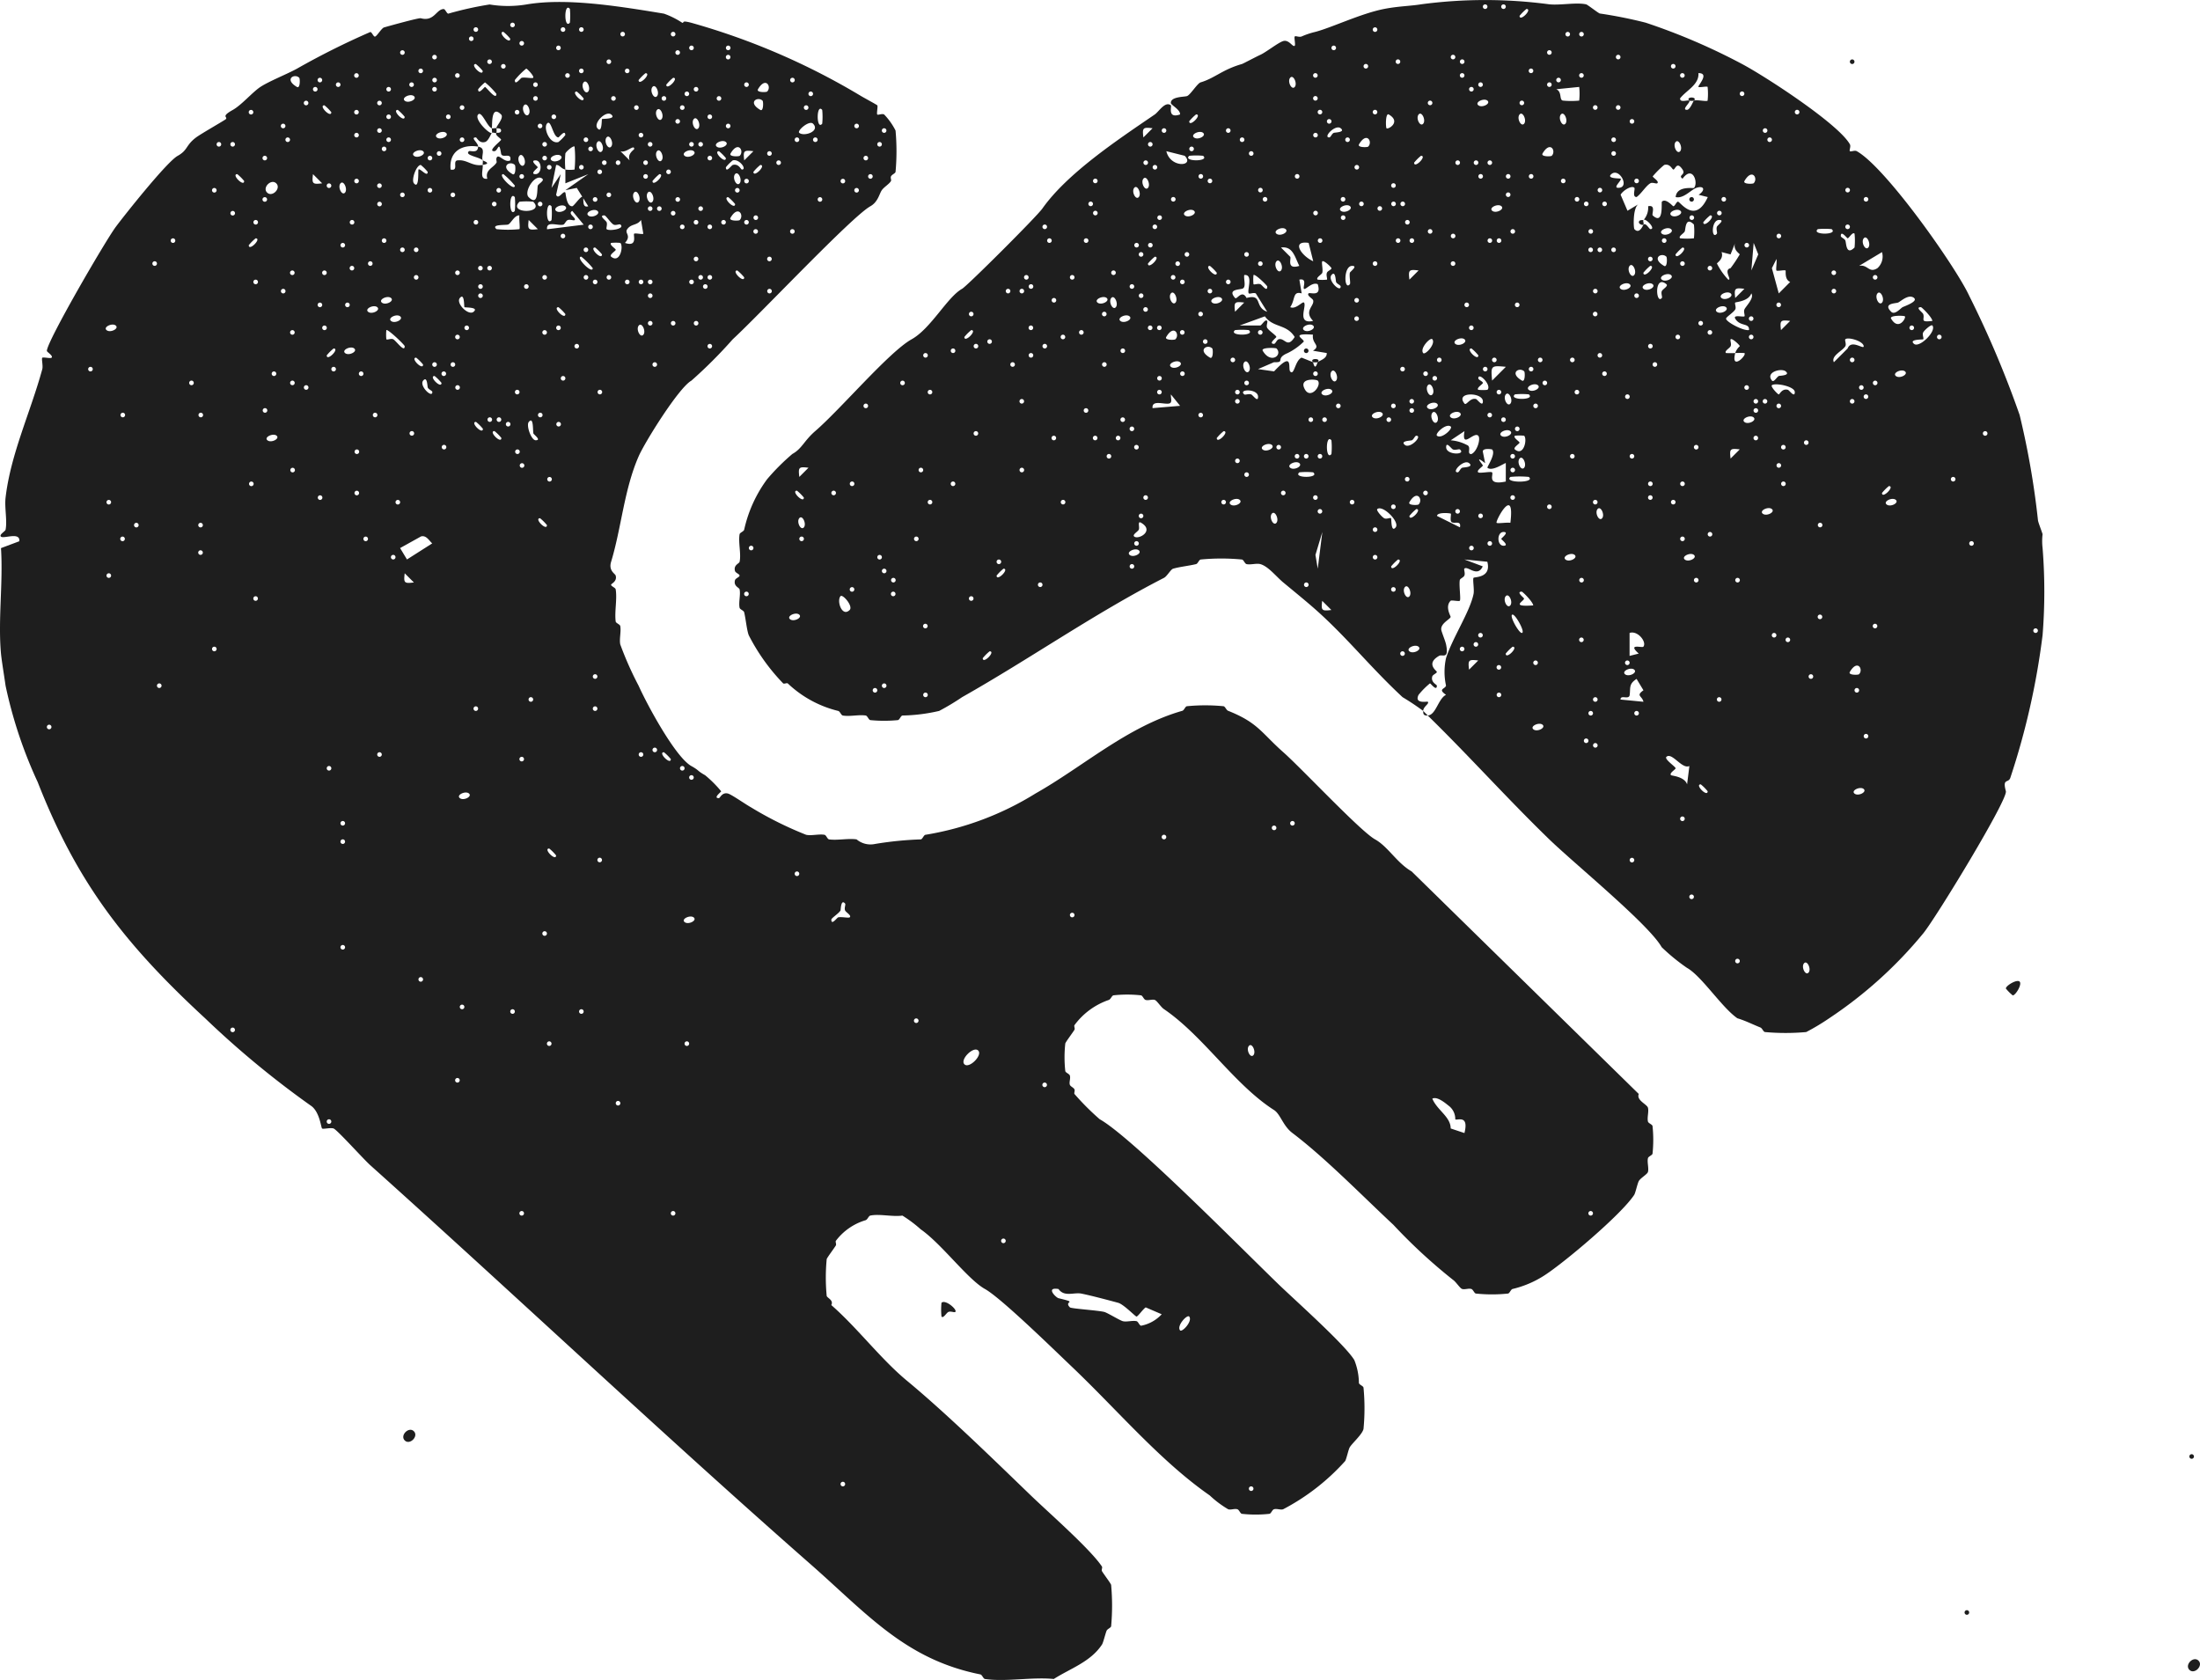 <svg xmlns="http://www.w3.org/2000/svg" xmlns:xlink="http://www.w3.org/1999/xlink" width="154.387" height="117.889" viewBox="0 0 154.387 117.889">
  <defs>
    <clipPath id="clip-path">
      <rect id="Rectangle_1201" data-name="Rectangle 1201" width="154.387" height="117.889" fill="#1e1e1e"/>
    </clipPath>
  </defs>
  <g id="Group_1068" data-name="Group 1068" transform="translate(19.184 14.648)">
    <g id="Group_1055" data-name="Group 1055" transform="translate(-19.184 -14.648)" clip-path="url(#clip-path)">
      <path id="Path_8956" data-name="Path 8956" d="M378.474,184.663c.188.188-.284.966-.483.966a3.212,3.212,0,0,1-.483-.483c0-.2.777-.671.966-.483" transform="translate(-236.745 -115.78)" fill="#1e1e1e"/>
      <path id="Path_8957" data-name="Path 8957" d="M178.115,245.726c-.069.056-.314-.075-.483,0-.14.061-.355.478-.483.322a4.8,4.8,0,0,1,0-.966c.267-.267,1.15.5.966.644" transform="translate(-111.079 -153.662)" fill="#1e1e1e"/>
      <path id="Path_8958" data-name="Path 8958" d="M412.517,312.353c.352.352-.292,1-.644.644s.292-1,.644-.644" transform="translate(-258.232 -195.82)" fill="#1e1e1e"/>
      <path id="Path_8959" data-name="Path 8959" d="M76.639,269.181c.352.352-.292,1-.644.644s.292-1,.644-.644" transform="translate(-47.594 -168.746)" fill="#1e1e1e"/>
      <path id="Path_8960" data-name="Path 8960" d="M348.319,11.184a.161.161,0,0,1,0,.322.161.161,0,0,1,0-.322" transform="translate(-218.341 -7.014)" fill="#1e1e1e"/>
      <path id="Path_8961" data-name="Path 8961" d="M412.213,273.67a.161.161,0,0,1,0,.322.161.161,0,0,1,0-.322" transform="translate(-258.411 -171.625)" fill="#1e1e1e"/>
      <path id="Path_8962" data-name="Path 8962" d="M369.905,303.027a.161.161,0,0,1,0,.322.161.161,0,0,1,0-.322" transform="translate(-231.878 -190.036)" fill="#1e1e1e"/>
      <path id="Path_8963" data-name="Path 8963" d="M268.173,134.115c-.266.009-.33-.057-.322-.322.113.11.217.22.322.322" transform="translate(-167.976 -83.905)" fill="#1e1e1e"/>
      <path id="Path_8964" data-name="Path 8964" d="M186.593,49.888a17.326,17.326,0,0,0-1.449-.966c-2.421-2.254-4.042-4.38-6.439-6.439-.575-.494-1.359-1.136-1.932-1.61-.483-.4-1.051-1.134-1.61-1.288-.267-.074-.674.064-.966,0-.127-.028-.2-.3-.322-.322a15.016,15.016,0,0,0-2.9,0c-.121.022-.194.29-.322.322-.467.116-1.161.189-1.61.322-.171.051-.425.532-.644.644-4.9,2.512-9.417,5.689-14.166,8.371a16.911,16.911,0,0,1-1.61.966,12.254,12.254,0,0,1-2.575.322c-.121.018-.2.307-.322.322a9.891,9.891,0,0,1-1.931,0c-.119-.015-.2-.3-.322-.322-.5-.075-1.125.087-1.61,0-.119-.021-.191-.285-.322-.322A7.82,7.82,0,0,1,142,47.956c-.063-.05-.251.054-.322,0a13.987,13.987,0,0,1-2.415-3.38c-.135-.334-.218-1.2-.322-1.61-.033-.128-.3-.2-.322-.322-.079-.383.083-.915,0-1.288-.029-.129-.439-.22-.322-.644.037-.133.322-.217.322-.322s-.286-.189-.322-.322c-.117-.424.293-.515.322-.644.122-.543-.1-1.353,0-1.932.021-.12.29-.194.322-.322a9.349,9.349,0,0,1,1.61-3.542,15.317,15.317,0,0,1,1.771-1.771c.688-.383.809-.916,1.61-1.61,1.8-1.556,5.178-5.557,6.761-6.439,1.357-.756,2.5-2.961,3.541-3.542.356-.2,5.221-5.048,5.635-5.634,1.76-2.494,5.335-4.853,7.888-6.6.287-.2.724-.95,1.127-.644.084.064-.276.959.644.644.037-.335-.639-.659-.644-.805-.015-.449.918-.42,1.127-.483.236-.071.731-.9.966-.966.988-.293,1.517-.892,2.9-1.288.075-.022.954-.491,1.288-.644.416-.191,1.261-.867,1.61-.966.415-.119.673.476.805.322.063-.073-.061-.583,0-.644s.309.072.483,0a5.493,5.493,0,0,1,.966-.322c1.2-.321,3.2-1.291,4.829-1.61.978-.192,1.909-.208,2.575-.322a33.926,33.926,0,0,1,9.015,0c.791.076,1.884-.15,2.575,0,.11.024.856.62.966.644a31.635,31.635,0,0,1,3.219.644,43.852,43.852,0,0,1,6.761,2.9c1.613.855,6.765,4.2,7.566,5.634.085.152-.06.423,0,.483s.331-.085.483,0c2.035,1.134,6.947,8.111,7.888,10.142a70.916,70.916,0,0,1,3.542,8.371,57.772,57.772,0,0,1,1.288,7.4c.029.177.263.752.322.966a4.106,4.106,0,0,0,0,.966,38.5,38.5,0,0,1,0,6.117,52.127,52.127,0,0,1-2.254,9.981c-.129.451-.585.01-.322.966.158.575-4.914,8.9-5.8,9.981a30.078,30.078,0,0,1-6.6,5.956,15.9,15.9,0,0,1-1.61.966,16.071,16.071,0,0,1-2.9,0c-.117-.026-.185-.268-.322-.322-.539-.214-1.054-.479-1.61-.644-1.1-.762-2.512-2.968-3.542-3.541a13.949,13.949,0,0,1-1.771-1.449c-.892-1.591-6.128-5.862-7.888-7.566-2.915-2.823-5.638-5.866-8.532-8.693.578-.021.736-1.181,1.288-1.449-.608-.419-.072-.392,0-.644a4.459,4.459,0,0,1,0-1.932c.467-1.455,1.681-3.259,1.932-4.507.061-.3-.077-1.05,0-1.127s1.262.017.966-1.127l-1.61-.161,1.288.483c-.371.82-1.061-.067-1.288.161-.056.057.072.309,0,.483-.058.139-.3.208-.322.322-.066.359.087,1.362,0,1.449-.06.06-.584-.06-.644,0-.408.408,0,1.057,0,1.127,0,.162-.779.476-.644.966.066.238.276.745.322.966.227,1.089-.259.678-.483.805-.97.552-.161,1.054-.161,1.127,0,.1-.285.189-.322.322-.116.421.322.562.322.644,0,.434-.433-.161-.483-.161a5.5,5.5,0,0,0-.8.805c-.326.662.613.451.644.483.139.141-.313.332-.322.644M190.94.307a.161.161,0,0,0,0,.322.161.161,0,0,0,0-.322m1.288,0a.161.161,0,0,0,0,.322.161.161,0,0,0,0-.322m1.61.322a3.231,3.231,0,0,0-.483.483c0,.456.939-.483.483-.483M183.213,1.917a.161.161,0,0,0,0,.322.161.161,0,0,0,0-.322m13.522.322a.161.161,0,0,0,0,.322.161.161,0,0,0,0-.322m.966,0a.161.161,0,0,0,0,.322.161.161,0,0,0,0-.322M180.315,3.2a.161.161,0,0,0,0,.322.161.161,0,0,0,0-.322m15.132.322a.161.161,0,0,0,0,.322.161.161,0,0,0,0-.322m-6.761.322a.161.161,0,0,0,0,.322.161.161,0,0,0,0-.322m11.59,0a.161.161,0,0,0,0,.322.161.161,0,0,0,0-.322m-15.454.322a.161.161,0,0,0,0,.322.161.161,0,0,0,0-.322m4.507,0a.161.161,0,0,0,0,.322.161.161,0,0,0,0-.322m-6.761.322a.161.161,0,0,0,0,.322.161.161,0,0,0,0-.322m21.571,0a.161.161,0,0,0,0,.322.161.161,0,0,0,0-.322m-9.981.322a.161.161,0,0,0,0,.322.161.161,0,0,0,0-.322m-15.132.322a.161.161,0,0,0,0,.322.161.161,0,0,0,0-.322m10.3,0a.161.161,0,0,0,0,.322.161.161,0,0,0,0-.322m8.371,0a.161.161,0,0,0,0,.322.161.161,0,0,0,0-.322m7.083,0a.161.161,0,0,0,0,.322.161.161,0,0,0,0-.322m.805,1.931c.2-.087.881.085.966,0a4.545,4.545,0,0,0,0-.966c-.061-.061-.569.063-.644,0s.824-.97,0-.966c.061.812-.857,1.211-1.288,1.771-.018.336.556.087.644.161.125.106-.583.643-.161.644.219,0,.446-.628.483-.644M177.579,6.1c.2-.245-.106-.9-.322-.644s.106.9.322.644m18.512-.644a.161.161,0,0,0,0,.322.161.161,0,0,0,0-.322m-5.473.322a.161.161,0,0,0,0,.322.161.161,0,0,0,0-.322m4.829,0a.161.161,0,0,0,0,.322.161.161,0,0,0,0-.322m-5.473.322a.161.161,0,0,0,0,.322.161.161,0,0,0,0-.322m7.566,0-1.61.161c.43.182.182.772.483.8a6.156,6.156,0,0,0,1.127,0,4.573,4.573,0,0,0,0-.966m11.429.322a.161.161,0,0,0,0,.322.161.161,0,0,0,0-.322m-29.942.322a.161.161,0,0,0,0,.322.161.161,0,0,0,0-.322m8.049.322a.161.161,0,0,0,0,.322.161.161,0,0,0,0-.322m4.024,0c-.245-.2-.9.106-.644.322s.9-.106.644-.322m2.415,0a.161.161,0,0,0,0,.322.161.161,0,0,0,0-.322m5.151.322a.161.161,0,0,0,0,.322.161.161,0,0,0,0-.322m1.61,0a.161.161,0,0,0,0,.322.161.161,0,0,0,0-.322m-20.927.322a.161.161,0,0,0,0,.322.161.161,0,0,0,0-.322m3.863,0a.161.161,0,0,0,0,.322.161.161,0,0,0,0-.322m29.62,0a.161.161,0,0,0,0,.322.161.161,0,0,0,0-.322m-42.176.322a3.213,3.213,0,0,0-.483.483c0,.456.939-.483.483-.483M184.018,9c.092.114,1.062-.439.161-.966-.24-.14-.223.889-.161.966m2.575-.322c.205-.245-.106-.9-.322-.644s.106.9.322.644m7.083,0c.2-.245-.106-.9-.322-.644s.106.9.322.644m2.9,0c.2-.245-.106-.9-.322-.644s.106.9.322.644m-16.581-.322a.161.161,0,0,0,0,.322.161.161,0,0,0,0-.322m21.249,0a.161.161,0,0,0,0,.322.161.161,0,0,0,0-.322M167.6,9c-.678-.083-.727-.034-.644.644Zm.805,0a.161.161,0,0,0,0,.322.161.161,0,0,0,0-.322m4.507,0a.161.161,0,0,0,0,.322.161.161,0,0,0,0-.322M180.8,9c-.364-.3-1.265.644-.8.644.1,0,.183-.274.322-.322.088-.031.829-.033.483-.322m29.781,0a.161.161,0,0,0,0,.322.161.161,0,0,0,0-.322m-39.439.322c-.245-.2-.9.106-.644.322s.9-.106.644-.322m7.888,0a.161.161,0,0,0,0,.322.161.161,0,0,0,0-.322m-5.151.322a.161.161,0,0,0,0,.322.161.161,0,0,0,0-.322m7.4,0a.161.161,0,0,0,0,.322.161.161,0,0,0,0-.322m1.449.644c.33-.331-.1-1.091-.644-.161-.136.233.585.22.644.161m17.225-.644a.161.161,0,0,0,0,.322.161.161,0,0,0,0-.322m10.947,0a.161.161,0,0,0,0,.322.161.161,0,0,0,0-.322m-43.464.322a.161.161,0,0,0,0,.322.161.161,0,0,0,0-.322m37.186.644c.2-.245-.106-.9-.322-.644s.106.9.322.644m-34.288-.322a.161.161,0,0,0,0,.322.161.161,0,0,0,0-.322m25.273.644c.331-.331-.1-1.091-.644-.161-.136.233.585.22.644.161m-25.756,0-1.288-.322c.28,1.214,2.021,1.072,1.288.322m4.668-.322a.161.161,0,0,0,0,.322.161.161,0,0,0,0-.322m25.435,0a.161.161,0,0,0,0,.322.161.161,0,0,0,0-.322m-28.815.322a5.034,5.034,0,0,0-.966,0c-.506.422,1.472.422.966,0m15.293,0a3.229,3.229,0,0,0-.483.483c0,.456.939-.483.483-.483m-19.317.322a.161.161,0,0,0,0,.322.161.161,0,0,0,0-.322m21.893,0a.161.161,0,0,0,0,.322.161.161,0,0,0,0-.322m1.288,0a.161.161,0,0,0,0,.322.161.161,0,0,0,0-.322m.966,0a.161.161,0,0,0,0,.322.161.161,0,0,0,0-.322m-23.5.322a.161.161,0,0,0,0,.322.161.161,0,0,0,0-.322m14.166,0a.161.161,0,0,0,0,.322.161.161,0,0,0,0-.322m20.122,3.863a1.3,1.3,0,0,0,.322-.966c.575-.128.231.561.322.644.793.727.587-.909.644-.966.271-.271.758.322.805.322.107,0,.214-.322.322-.322.157,0,1.205,1.629,2.093-.322l-.644-.161c.516-.337.37-.671-.161-.483-.376.133-.9.777-1.449.644.074-.821,1.239-.591,1.288-.644.316-.345-.086-1.638-.805-.644-.359-.264.259-.255,0-.644-.413-.621-.5,0-.644,0-.082,0-.224-.438-.644-.322a6.383,6.383,0,0,0-.805.8c0,.081.481.352.322.483-.072.059-.333-.084-.483,0-.312.175-.633.729-.966.966-.337.017-.087-.566-.161-.644-.187-.2-.811.2-.966.483l.483,1.127.805-.483c-.451.208-.385,1.7-.322,1.771.369.4.615-.3.644-.322.179-.131.392.323.483.322.419,0-.344-.791-.483-.644m-31.069-3.22a.161.161,0,0,0,0,.322.161.161,0,0,0,0-.322m6.761,0a.161.161,0,0,0,0,.322.161.161,0,0,0,0-.322m12.878,0a.161.161,0,0,0,0,.322.161.161,0,0,0,0-.322m1.932,0a.161.161,0,0,0,0,.322.161.161,0,0,0,0-.322m1.61,0a.161.161,0,0,0,0,.322.161.161,0,0,0,0-.322m6.278.322c.126.1-.583.645-.161.644.841,0,.079-1.436-.483-.966-.4.337.607.292.644.322m9.337.322c.33-.33-.1-1.091-.644-.161-.136.233.585.22.644.161m-46.2-.322a.161.161,0,0,0,0,.322.161.161,0,0,0,0-.322m3.7.644c.2-.245-.106-.9-.322-.644s.106.9.322.644m4.346-.644a.161.161,0,0,0,0,.322.161.161,0,0,0,0-.322m24.791,0a.161.161,0,0,0,0,.322.161.161,0,0,0,0-.322m5.151,0a.161.161,0,0,0,0,.322.161.161,0,0,0,0-.322m-17.064.322a.161.161,0,0,0,0,.322.161.161,0,0,0,0-.322m-17.869.966c.2-.245-.106-.9-.322-.644s.106.9.322.644m8.532-.644a.161.161,0,0,0,0,.322.161.161,0,0,0,0-.322m23.825,0a.161.161,0,0,0,0,.322.161.161,0,0,0,0-.322m17.385,0a.161.161,0,0,0,0,.322.161.161,0,0,0,0-.322m-23.824.322a.161.161,0,0,0,0,.322.161.161,0,0,0,0-.322m-23.5.322a.161.161,0,0,0,0,.322.161.161,0,0,0,0-.322m6.439,0a.161.161,0,0,0,0,.322.161.161,0,0,0,0-.322m5.473,0a.161.161,0,0,0,0,.322.161.161,0,0,0,0-.322m16.42,0a.161.161,0,0,0,0,.322.161.161,0,0,0,0-.322m10.3,0a.161.161,0,0,0,0,.322.161.161,0,0,0,0-.322m9.981,0a.161.161,0,0,0,0,.322.161.161,0,0,0,0-.322m-54.41.322a.161.161,0,0,0,0,.322.161.161,0,0,0,0-.322m19,0a.161.161,0,0,0,0,.322.161.161,0,0,0,0-.322m2.254,0a.161.161,0,0,0,0,.322.161.161,0,0,0,0-.322m.644,0a.161.161,0,0,0,0,.322.161.161,0,0,0,0-.322m12.878,0a.161.161,0,0,0,0,.322.161.161,0,0,0,0-.322m1.288,0a.161.161,0,0,0,0,.322.161.161,0,0,0,0-.322m-17.869.322c-.245-.205-.9.106-.644.322s.9-.106.644-.322m2.093,0a.161.161,0,0,0,0,.322.161.161,0,0,0,0-.322m8.532,0c-.246-.205-.9.106-.644.322s.9-.106.644-.322m-28.493.322a.161.161,0,0,0,0,.322.161.161,0,0,0,0-.322m6.922,0c-.245-.205-.9.106-.644.322s.9-.106.644-.322m8.532,0a.161.161,0,0,0,0,.322.161.161,0,0,0,0-.322m25.6,0c-.245-.205-.9.106-.644.322s.9-.106.644-.322m2.737,0a.161.161,0,0,0,0,.322.161.161,0,0,0,0-.322m-39.279.322a.161.161,0,0,0,0,.322.161.161,0,0,0,0-.322m12.878,0a.161.161,0,0,0,0,.322.161.161,0,0,0,0-.322m24.468,0a.161.161,0,0,0,0,.322.161.161,0,0,0,0-.322m1.288,0a3.216,3.216,0,0,0-.483.483c0,.456.939-.483.483-.483m-21.249.322a.161.161,0,0,0,0,.322.161.161,0,0,0,0-.322M207.2,16.4c.053-.063-.063-.3,0-.483.041-.118.6-.483.161-.483-.575,0-.546,1.427-.161.966m-47.166-.644a.161.161,0,0,0,0,.322.161.161,0,0,0,0-.322m7.727,0a.161.161,0,0,0,0,.322.161.161,0,0,0,0-.322m37.83,0c-.609-.609-.58.339-.644.483s-.478.355-.322.483a4.831,4.831,0,0,0,.966,0,4.548,4.548,0,0,0,0-.966m10.785,0a.161.161,0,0,0,0,.322.161.161,0,0,0,0-.322m-39.439.322c-.245-.205-.9.106-.644.322s.9-.106.644-.322m10.141,0a.161.161,0,0,0,0,.322.161.161,0,0,0,0-.322m5.8,0a.161.161,0,0,0,0,.322.161.161,0,0,0,0-.322m5.473,0a.161.161,0,0,0,0,.322.161.161,0,0,0,0-.322m5.634,0c-.245-.205-.9.106-.644.322s.9-.106.644-.322m11.268,0a5.035,5.035,0,0,0-.966,0c-.506.422,1.472.422.966,0m-26.561.322a.161.161,0,0,0,0,.322.161.161,0,0,0,0-.322m22.859,0a.161.161,0,0,0,0,.322.161.161,0,0,0,0-.322m5.312,0c-.131-.16-.4.323-.483.322-.051,0-.483-.6-.483-.161,0,.1.272.183.322.322.068.19.048,1.079.644.483a4.779,4.779,0,0,0,0-.966m-56.5.322a.161.161,0,0,0,0,.322.161.161,0,0,0,0-.322m2.575,0a.161.161,0,0,0,0,.322.161.161,0,0,0,0-.322m16.42,0a.161.161,0,0,0,0,.322.161.161,0,0,0,0-.322m5.473,0a.161.161,0,0,0,0,.322.161.161,0,0,0,0-.322m.966,0a.161.161,0,0,0,0,.322.161.161,0,0,0,0-.322m5.473,0a.161.161,0,0,0,0,.322.161.161,0,0,0,0-.322m.644,0a.161.161,0,0,0,0,.322.161.161,0,0,0,0-.322m11.59,0a.161.161,0,0,0,0,.322.161.161,0,0,0,0-.322m14.327.644c.2-.245-.106-.9-.322-.644s.106.9.322.644m-51.352-.322a.161.161,0,0,0,0,.322.161.161,0,0,0,0-.322m.966,0a.161.161,0,0,0,0,.322.161.161,0,0,0,0-.322m11.108,0c-1.252-.184-.516.916.322,1.288Zm28.976.644c.176.48-.324.748-.322.805A4.7,4.7,0,0,0,208,19.624c.29.038-.371-.683.161-.805a9.841,9.841,0,0,0,.644-.966c0-.057-.5-.325-.322-.805l-.322.805Zm1.771-.644a.161.161,0,0,0,0,.322.161.161,0,0,0,0-.322m.483,0-.161,1.932.483-1.127ZM177.9,18.658c-.315-.6-.441-1.406-1.288-1.288l.644.644c.111.111-.3.93.644.644m20.444-1.288a.161.161,0,0,0,0,.322.161.161,0,0,0,0-.322m.644,0a.161.161,0,0,0,0,.322.161.161,0,0,0,0-.322m.966,0a.161.161,0,0,0,0,.322.161.161,0,0,0,0-.322m4.829,0a3.234,3.234,0,0,0-.483.483c0,.456.939-.483.483-.483m-37.99.322a.161.161,0,0,0,0,.322.161.161,0,0,0,0-.322m3.219,0a.161.161,0,0,0,0,.322.161.161,0,0,0,0-.322m4.186,0a.161.161,0,0,0,0,.322.161.161,0,0,0,0-.322m44.591,0-1.61.966c.615-.129.684.543,1.288.161a1.1,1.1,0,0,0,.322-1.127m-51.03.322a3.216,3.216,0,0,0-.483.483c0,.456.939-.483.483-.483m34.771,0a.161.161,0,0,0,0,.322.161.161,0,0,0,0-.322m1.127,0c-.33-.33-1.091.1-.161.644.233.136.22-.585.161-.644m7.727.966c-.059-.059.041-.571,0-.805l-.322.644.483,1.771.8-.805c-.412-.166-.29-.775-.322-.8-.065-.062-.584.06-.644,0m-42.015-.644a.161.161,0,0,0,0,.322.161.161,0,0,0,0-.322m5.8,0a.161.161,0,0,0,0,.322.161.161,0,0,0,0-.322m1.449.644c.205-.245-.106-.9-.322-.644s.105.9.322.644m3.22.644c.054-.054-.066-.3,0-.483.05-.139.321-.22.322-.322,0-.068-.554-.594-.644-.483-.069.086.063.565,0,.8-.031.119-.483.351-.322.483a3.1,3.1,0,0,0,.644,0m3.38-1.288a.161.161,0,0,0,0,.322.161.161,0,0,0,0-.322m5.473,0a.161.161,0,0,0,0,.322.161.161,0,0,0,0-.322m16.1,0a.161.161,0,0,0,0,.322.161.161,0,0,0,0-.322m-33.161.322c-.456,0,.483.939.483.483a3.232,3.232,0,0,0-.483-.483m9.82,1.288c.065-.077-.051-.557,0-.805.017-.082.595-.483.161-.483-.632,0-.568,1.775-.161,1.288M201.4,19.3c.205-.245-.106-.9-.322-.644s.106.9.322.644m1.127-.644a3.248,3.248,0,0,0-.483.483c0,.456.939-.483.483-.483m4.186,0a.161.161,0,0,0,0,.322.161.161,0,0,0,0-.322m-41.854.322a.161.161,0,0,0,0,.322.161.161,0,0,0,0-.322m21.41,0c-.679-.083-.727-.035-.644.644Zm29.137,0a.161.161,0,0,0,0,.322.161.161,0,0,0,0-.322m-56.664.322a.161.161,0,0,0,0,.322.161.161,0,0,0,0-.322m3.219,0a.161.161,0,0,0,0,.322.161.161,0,0,0,0-.322m7.083,0a.161.161,0,0,0,0,.322.161.161,0,0,0,0-.322m5.312,1.288c-.161-.157.355-1.364-.322-1.288-.053.32.176.892-.161.966s-.989.071-.483.644c.129.146.478-.625.805,0,1.158-.312.52.647,1.449.966l-.8-1.288c-.173-.073-.425.056-.483,0m.322-.644c.054.054.3-.065.483,0,.121.044.483.595.483.161,0-.065-.865-.915-.966-.805a3.123,3.123,0,0,0,0,.644m5.473-.644c-.3.364.644,1.265.644.805,0-.1-.274-.184-.322-.322-.031-.088-.033-.829-.322-.483m23.825,0c-.245-.2-.9.106-.644.322s.9-.106.644-.322m14.327,0a.161.161,0,0,0,0,.322.161.161,0,0,0,0-.322m-48.615.322a.161.161,0,0,0,0,.322.161.161,0,0,0,0-.322m3.22,0a.161.161,0,0,0,0,.322.161.161,0,0,0,0-.322m5.312.644c-.1-.105.264-.76-.322-.644l.161.966c-.649-.182-.433.436-.805.966.4.185.865-.428.966-.322.221.233-.547,1.546.644,1.288-.688-.707.113-1.049,0-1.449-.036-.125-.466-.326-.322-.483.094-.1.94.293.644-.644-.4-.185-.865.428-.966.322m-19.156-.322a.161.161,0,0,0,0,.322.161.161,0,0,0,0-.322m7.083,0a.161.161,0,0,0,0,.322.161.161,0,0,0,0-.322m34.932,0c-.245-.205-.9.106-.644.322s.9-.106.644-.322m1.61,0c-.245-.205-.9.106-.644.322s.9-.106.644-.322m.966,0c-.88-.722-.74,1.466-.322.966.056-.067-.074-.313,0-.483.061-.139.478-.355.322-.483m-46.2.322a.161.161,0,0,0,0,.322.161.161,0,0,0,0-.322m.966,0a.161.161,0,0,0,0,.322.161.161,0,0,0,0-.322m13.2,0a.161.161,0,0,0,0,.322.161.161,0,0,0,0-.322m27.044,0a.161.161,0,0,0,0,.322.161.161,0,0,0,0-.322m10.464,0c-.678-.083-.727-.034-.644.644Zm6.278,0a.161.161,0,0,0,0,.322.161.161,0,0,0,0-.322m-48.615.322a.161.161,0,0,0,0,.322.161.161,0,0,0,0-.322m2.414.644c.205-.245-.106-.9-.322-.644s.106.9.322.644m32.357-.644a.161.161,0,0,0,0,.322.161.161,0,0,0,0-.322m6.6,0c-.246-.205-.9.106-.644.322s.9-.106.644-.322m.966,1.61c.056-.056-.072-.309,0-.483.089-.214.715-.8.483-1.127-.183.558-1.084.6-1.127.644-.06.066.085.331,0,.483-.119.213-.641.53-.644.644-.006.229,1.233.884,1.61.8.041-.529-.623-.216-.966-.8-.172-.3.574-.091.644-.161m9.659-.966c.205-.245-.106-.9-.322-.644s.106.9.322.644m-58.113-.322a.161.161,0,0,0,0,.322.161.161,0,0,0,0-.322m3.7,0c-.245-.2-.9.106-.644.322s.9-.106.644-.322m.644.644c.2-.245-.106-.9-.322-.644s.105.9.322.644m7.4-.644c-.245-.2-.9.106-.644.322s.9-.106.644-.322m9.5,0a.161.161,0,0,0,0,.322.161.161,0,0,0,0-.322m39.118,0c-.383-.309-.934.242-1.127.322-.158.066-1.088.039-.483.644.257.257.666-.252.805-.322s1.1-.4.8-.644m-47.005.322c-.678-.083-.727-.035-.644.644Zm15.615,0a.161.161,0,0,0,0,.322.161.161,0,0,0,0-.322m3.542,0a.161.161,0,0,0,0,.322.161.161,0,0,0,0-.322m18.351,0a.161.161,0,0,0,0,.322.161.161,0,0,0,0-.322m-44.43.322a.161.161,0,0,0,0,.322.161.161,0,0,0,0-.322m40.727,0c-.245-.2-.9.106-.644.322s.9-.106.644-.322m14.488.966c-.021-.254-.742-.966-.805-.966-.433,0,.117.362.161.483.131.364-.283.6.644.483m-67.45-.644a.161.161,0,0,0,0,.322.161.161,0,0,0,0-.322m9.337,0a.161.161,0,0,0,0,.322.161.161,0,0,0,0-.322m6.761,0a.161.161,0,0,0,0,.322.161.161,0,0,0,0-.322m27.688,0a.161.161,0,0,0,0,.322.161.161,0,0,0,0-.322m-32.678.322c-.245-.205-.9.106-.644.322s.9-.106.644-.322m9.659.322c.059.072-.084.332,0,.483.119.211.644.534.644.644,0,.05-.595.483-.161.483.1,0,.188-.282.322-.322.435-.128.6.675,1.127-.161-.579-.932-1.507-.628-2.093-1.449l-1.771.644h1.449c.122-.035.351-.483.483-.322m6.278-.322a.161.161,0,0,0,0,.322.161.161,0,0,0,0-.322m27.688,0a.161.161,0,0,0,0,.322.161.161,0,0,0,0-.322m10.785,0c-.076-.062-1.106-.079-.966.161.527.9,1.08-.069.966-.161m-14.327.322a.161.161,0,0,0,0,.322.161.161,0,0,0,0-.322m6.278,0c-.678-.083-.727-.035-.644.644Zm-53.283.322a.161.161,0,0,0,0,.322.161.161,0,0,0,0-.322m8.371,0a.161.161,0,0,0,0,.322.161.161,0,0,0,0-.322m.644,0a.161.161,0,0,0,0,.322.161.161,0,0,0,0-.322m10.786,0c-.246-.205-.9.106-.644.322s.9-.106.644-.322m11.107,0a.161.161,0,0,0,0,.322.161.161,0,0,0,0-.322m30.908,0a.161.161,0,0,0,0,.322.161.161,0,0,0,0-.322m.161,1.288c.373.311,1.6-.9,1.288-1.288-.084-.1-.558.324-.644.483s.06.423,0,.483c-.034.034-1.049-.016-.644.322m-66.162-.966a3.233,3.233,0,0,0-.483.483c0,.456.939-.483.483-.483m7.727,0a.161.161,0,0,0,0,.322.161.161,0,0,0,0-.322m6.6.644c.331-.33-.1-1.091-.644-.161-.136.233.585.22.644.161m.483-.644a.161.161,0,0,0,0,.322.161.161,0,0,0,0-.322m4.668,0a5.034,5.034,0,0,0-.966,0c-.506.423,1.472.423.966,0m.805,0a.161.161,0,0,0,0,.322.161.161,0,0,0,0-.322m31.552,0a.161.161,0,0,0,0,.322.161.161,0,0,0,0-.322m-45.4.322a.161.161,0,0,0,0,.322.161.161,0,0,0,0-.322m17.869,1.931c.2-.147.663-.252.644-.644l-.966-.161c.591-.379-.106-.472,0-1.127-1.648-.116-.644.279-.644.483a4.327,4.327,0,0,1-1.127.805c-.93.389-.12.673-.966.644L175,25.9l1.127.161c1.389-1.5.962-.2,1.127,0,.288.345.336-.764.805-.966l.805.322c.157.677.292.023.322,0m25.273-1.931a.161.161,0,0,0,0,.322.161.161,0,0,0,0-.322m5.151,0a.161.161,0,0,0,0,.322.161.161,0,0,0,0-.322m13.2,0a.161.161,0,0,0,0,.322.161.161,0,0,0,0-.322m-66.645.322a.161.161,0,0,0,0,.322.161.161,0,0,0,0-.322m15.132,0a.161.161,0,0,0,0,.322.161.161,0,0,0,0-.322m15.293.966c.136.169.9-.642.644-.966-.136-.169-.9.642-.644.966m2.9-.966c-.245-.2-.9.106-.644.322s.9-.106.644-.322m19,.966a1.1,1.1,0,0,1,.322-.483c0-.07-.555-.593-.644-.483-.056.07.074.315,0,.483-.062.14-.478.355-.322.483a6.29,6.29,0,0,0,.644,0c-.326,1.274.836.155.644,0a5.98,5.98,0,0,0-.644,0m7.727-.966c-.06.063.085.331,0,.483-.179.321-1.032.681-.805,1.127l.966-.966c.256-.673,1.154.114,1.127-.161-.036-.365-1.115-.665-1.288-.483m-61.01.322a.161.161,0,0,0,0,.322.161.161,0,0,0,0-.322m4.829,0a.161.161,0,0,0,0,.322.161.161,0,0,0,0-.322m42.5,0a.161.161,0,0,0,0,.322.161.161,0,0,0,0-.322m-48.937.322a.161.161,0,0,0,0,.322.161.161,0,0,0,0-.322m11.913,0a.161.161,0,0,0,0,.322.161.161,0,0,0,0-.322m6.278,0c-.331-.331-1.091.1-.161.644.233.136.22-.585.161-.644m4.507,0c-.049-.049-1.111-.087-.966.161.566.968,1.422.3.966-.161m13.683,0c-.456,0,.483.939.483.483a3.232,3.232,0,0,0-.483-.483m-38.313.322a.161.161,0,0,0,0,.322.161.161,0,0,0,0-.322m7.4,0a.161.161,0,0,0,0,.322.161.161,0,0,0,0-.322m39.923,0a.161.161,0,0,0,0,.322.161.161,0,0,0,0-.322m-25.757.322a.161.161,0,0,0,0,.322.161.161,0,0,0,0-.322m14.488,0a.161.161,0,0,0,0,.322.161.161,0,0,0,0-.322m3.863,0a.161.161,0,0,0,0,.322.161.161,0,0,0,0-.322m3.22,0a.161.161,0,0,0,0,.322.161.161,0,0,0,0-.322m2.254,0a.161.161,0,0,0,0,.322.161.161,0,0,0,0-.322m19.639,0a.161.161,0,0,0,0,.322.161.161,0,0,0,0-.322m-58.918.322a.161.161,0,0,0,0,.322.161.161,0,0,0,0-.322m6.439,0a.161.161,0,0,0,0,.322.161.161,0,0,0,0-.322m5.312,0c-.245-.2-.9.106-.644.322s.9-.106.644-.322m4.829.644c.205-.245-.105-.9-.322-.644s.105.9.322.644m28.493-.644a.161.161,0,0,0,0,.322.161.161,0,0,0,0-.322m-17.707.322a.161.161,0,0,0,0,.322.161.161,0,0,0,0-.322m5.8,0a.161.161,0,0,0,0,.322.161.161,0,0,0,0-.322m1.449,0c-1.05-.1-1.064-.084-.966.966Zm1.771,0a.161.161,0,0,0,0,.322.161.161,0,0,0,0-.322m-24.469.322a.161.161,0,0,0,0,.322.161.161,0,0,0,0-.322m9.337,0a.161.161,0,0,0,0,.322.161.161,0,0,0,0-.322m1.449.644c.2-.245-.106-.9-.322-.644s.106.9.322.644m6.278-.644a.161.161,0,0,0,0,.322.161.161,0,0,0,0-.322m6.922,0c-.331-.33-1.091.1-.161.644.233.136.22-.585.161-.644m5.634,0a.161.161,0,0,0,0,.322.161.161,0,0,0,0-.322m12.717,0c-.308-.257-1.451.053-.966.644.128.156.344-.261.483-.322.057-.025.834-.028.483-.322m8.371,0c-.245-.2-.9.106-.644.322s.9-.106.644-.322m-52.318.322a.161.161,0,0,0,0,.322.161.161,0,0,0,0-.322m19.318,0a.161.161,0,0,0,0,.322.161.161,0,0,0,0-.322m3.7.966c.316-.316-.644-1.283-.644-.8,0,.107.321.214.322.322,0,.081-.482.352-.322.483a3.072,3.072,0,0,0,.644,0m-41.049-.644a.161.161,0,0,0,0,.322.161.161,0,0,0,0-.322m24.147,0a.161.161,0,0,0,0,.322.161.161,0,0,0,0-.322m4.99,0c-.095-.094-1.238-.2-.966.483.392.981,1.286-.163.966-.483m15.937,0a.161.161,0,0,0,0,.322.161.161,0,0,0,0-.322m23.181,0a.161.161,0,0,0,0,.322.161.161,0,0,0,0-.322m-31.069.966c.205-.246-.106-.9-.322-.644s.106.9.322.644m7.4-.644c-.245-.205-.9.106-.644.322s.9-.106.644-.322m14.649,0a.161.161,0,0,0,0,.322.161.161,0,0,0,0-.322m1.77,0c-.111.089.415.644.483.644s.223-.438.644-.322c.092.025.483.592.483.161,0-.405-1.374-.673-1.61-.483m6.279,0a.161.161,0,0,0,0,.322.161.161,0,0,0,0-.322m-65.357.322a.161.161,0,0,0,0,.322.161.161,0,0,0,0-.322m16.1,0a.161.161,0,0,0,0,.322.161.161,0,0,0,0-.322m5.473,0a.161.161,0,0,0,0,.322.161.161,0,0,0,0-.322m.483.322c.063.053.3-.063.483,0,.118.041.483.6.483.161,0-.575-1.427-.546-.966-.161m6.117-.322c-.245-.205-.9.106-.644.322s.9-.106.644-.322m11.752,0a.161.161,0,0,0,0,.322.161.161,0,0,0,0-.322m5.473,0a.161.161,0,0,0,0,.322.161.161,0,0,0,0-.322M167.6,28.639l1.932-.161-.644-.8c-.021.267.142.607-.161.644-.411.05-1.192-.269-1.127.322m21.893-.322c.126.154.391-.436.805-.322.092.025.483.592.483.161,0-.647-1.982-.685-1.288.161m3.219,0c.205-.245-.105-.9-.322-.644s.106.9.322.644M194,27.673a5.035,5.035,0,0,0-.966,0c-.506.422,1.472.422.966,0m6.922,0a.161.161,0,0,0,0,.322.161.161,0,0,0,0-.322m16.742,0a.161.161,0,0,0,0,.322.161.161,0,0,0,0-.322M158.422,28a.161.161,0,0,0,0,.322.161.161,0,0,0,0-.322m15.132,0a.161.161,0,0,0,0,.322.161.161,0,0,0,0-.322m12.234,0a.161.161,0,0,0,0,.322.161.161,0,0,0,0-.322m24.147,0a.161.161,0,0,0,0,.322.161.161,0,0,0,0-.322m.644,0a.161.161,0,0,0,0,.322.161.161,0,0,0,0-.322m6.117,0a.161.161,0,0,0,0,.322.161.161,0,0,0,0-.322m-69.22.322a.161.161,0,0,0,0,.322.161.161,0,0,0,0-.322m33.161,0a.161.161,0,0,0,0,.322.161.161,0,0,0,0-.322m3.864,0a.161.161,0,0,0,0,.322.161.161,0,0,0,0-.322m3.058,0c-.245-.2-.9.106-.644.322s.9-.106.644-.322m6.922,0a.161.161,0,0,0,0,.322.161.161,0,0,0,0-.322m17.064,0a.161.161,0,0,0,0,.322.161.161,0,0,0,0-.322m-48.615.322a.161.161,0,0,0,0,.322.161.161,0,0,0,0-.322m22.859,0a.161.161,0,0,0,0,.322.161.161,0,0,0,0-.322m24.147,0a.161.161,0,0,0,0,.322.161.161,0,0,0,0-.322m-38.957.322a.161.161,0,0,0,0,.322.161.161,0,0,0,0-.322m12.717,0c-.245-.2-.9.106-.644.322s.9-.106.644-.322m3.863.644c.205-.245-.106-.9-.322-.644s.105.9.322.644m1.61-.644c-.246-.2-.9.106-.644.322s.9-.106.644-.322m2.093,0a.161.161,0,0,0,0,.322.161.161,0,0,0,0-.322m-25.756.322a.161.161,0,0,0,0,.322.161.161,0,0,0,0-.322m13.2,0a.161.161,0,0,0,0,.322.161.161,0,0,0,0-.322m.966,0a.161.161,0,0,0,0,.322.161.161,0,0,0,0-.322m4.507,0a.161.161,0,0,0,0,.322.161.161,0,0,0,0-.322m8.049,0a.161.161,0,0,0,0,.322.161.161,0,0,0,0-.322m17.547,0c-.245-.205-.9.106-.644.322s.9-.106.644-.322m-43.625.644a.161.161,0,0,0,0,.322.161.161,0,0,0,0-.322m22.376,0c-.324-.261-1.135.508-.966.644.324.26,1.135-.508.966-.644m4.668,0a.161.161,0,0,0,0,.322.161.161,0,0,0,0-.322m-37.991.322a.161.161,0,0,0,0,.322.161.161,0,0,0,0-.322m17.385,0a3.248,3.248,0,0,0-.483.483c0,.456.939-.483.483-.483m16.9,0-.966.644a2.88,2.88,0,0,1,1.127.322c.374.13-.04.647.322.644.419-.183.672-1.1.483-1.288-.32-.317-1.181.983-.966-.322m3.219,0c-.245-.205-.9.106-.644.322s.9-.106.644-.322m33.322,0a.161.161,0,0,0,0,.322.161.161,0,0,0,0-.322m-65.357.322a.161.161,0,0,0,0,.322.161.161,0,0,0,0-.322m2.9,0a.161.161,0,0,0,0,.322.161.161,0,0,0,0-.322m1.61,0a.161.161,0,0,0,0,.322.161.161,0,0,0,0-.322m20.122.644c.364.3,1.265-.644.805-.644-.1,0-.184.274-.322.322-.088.031-.829.033-.483.322m8.371-.644a3.047,3.047,0,0,0-.644,0c-.16.131.322.4.322.483s-.482.352-.322.483c.621.509.88-.73.644-.966m16.258,0a.161.161,0,0,0,0,.322.161.161,0,0,0,0-.322m-29.781,1.288a5.035,5.035,0,0,0,0-.966c-.422-.506-.422,1.472,0,.966m33.322-.966a.161.161,0,0,0,0,.322.161.161,0,0,0,0-.322m-47.005.322a.161.161,0,0,0,0,.322.161.161,0,0,0,0-.322m9.5,0c-.246-.2-.9.106-.644.322s.9-.106.644-.322m.483,0a.161.161,0,0,0,0,.322.161.161,0,0,0,0-.322m12.717.322c-.063-.053-.3.063-.483,0-.118-.041-.483-.6-.483-.161,0,.575,1.427.546.966.161m16.581-.322a.161.161,0,0,0,0,.322.161.161,0,0,0,0-.322m6.117,0a.161.161,0,0,0,0,.322.161.161,0,0,0,0-.322m-20.444.322c-.023-.023-.686-.121-.644.161l.161.8c-.843-.645-.162.1-.161.161,0,.08-.482.352-.322.483.1.085.884-.082.966,0,.138.138-.421.937.966.644V32.5c-.043-.05-.952.619-1.288.322-.05-.044.623-.986.322-1.288m17.385,0c-.678-.083-.727-.035-.644.644Zm-44.269.322a.161.161,0,0,0,0,.322.161.161,0,0,0,0-.322m13.2,0a.161.161,0,0,0,0,.322.161.161,0,0,0,0-.322m.644,0a.161.161,0,0,0,0,.322.161.161,0,0,0,0-.322m.966,0a.161.161,0,0,0,0,.322.161.161,0,0,0,0-.322m13.522,0a.161.161,0,0,0,0,.322.161.161,0,0,0,0-.322m4.186,0a.161.161,0,0,0,0,.322.161.161,0,0,0,0-.322m4.186,0a.161.161,0,0,0,0,.322.161.161,0,0,0,0-.322m-27.688.322a.161.161,0,0,0,0,.322.161.161,0,0,0,0-.322m20.122.644c.2-.245-.106-.9-.322-.644s.106.9.322.644M177.9,32.5c-.245-.2-.9.106-.644.322s.9-.106.644-.322m11.912,0c-.363-.3-1.265.644-.8.644.1,0,.184-.274.322-.322.088-.031.829-.033.483-.322m21.732,0a.161.161,0,0,0,0,.322.161.161,0,0,0,0-.322m-68.094.322c-.678-.083-.727-.035-.644.644Zm7.888,0a.161.161,0,0,0,0,.322.161.161,0,0,0,0-.322m7.083,0a.161.161,0,0,0,0,.322.161.161,0,0,0,0-.322m34.449,0a.161.161,0,0,0,0,.322.161.161,0,0,0,0-.322m-18.673.322a.161.161,0,0,0,0,.322.161.161,0,0,0,0-.322m4.668,0a5.038,5.038,0,0,0-.966,0c-.506.423,1.472.423.966,0m6.6.322a.161.161,0,0,0,0,.322.161.161,0,0,0,0-.322m8.532,0a6.756,6.756,0,0,0-1.288,0c-.528.442,1.817.442,1.288,0m29.781,0a.161.161,0,0,0,0,.322.161.161,0,0,0,0-.322m-77.269.322a.161.161,0,0,0,0,.322.161.161,0,0,0,0-.322m7.083,0a.161.161,0,0,0,0,.322.161.161,0,0,0,0-.322m48.937,0a.161.161,0,0,0,0,.322.161.161,0,0,0,0-.322m2.254,0a.161.161,0,0,0,0,.322.161.161,0,0,0,0-.322m7.083,0a.161.161,0,0,0,0,.322.161.161,0,0,0,0-.322m7.4.322a3.233,3.233,0,0,0-.483.483c0,.456.939-.483.483-.483m-76.625.322c-.456,0,.483.939.483.483a3.232,3.232,0,0,0-.483-.483m2.575,0a.161.161,0,0,0,0,.322.161.161,0,0,0,0-.322m31.552,0a.161.161,0,0,0,0,.322.161.161,0,0,0,0-.322m9.981,0a.161.161,0,0,0,0,.322.161.161,0,0,0,0-.322m-19.639.322a.161.161,0,0,0,0,.322.161.161,0,0,0,0-.322m11.912,0a.161.161,0,0,0,0,.322.161.161,0,0,0,0-.322m7.244.644c.33-.331-.1-1.091-.644-.161-.136.234.585.22.644.161m6.6-.644a.161.161,0,0,0,0,.322.161.161,0,0,0,0-.322m9.659,0a.161.161,0,0,0,0,.322.161.161,0,0,0,0-.322m-50.547.322a.161.161,0,0,0,0,.322.161.161,0,0,0,0-.322m9.337,0a.161.161,0,0,0,0,.322.161.161,0,0,0,0-.322m11.268,0a.161.161,0,0,0,0,.322.161.161,0,0,0,0-.322m1.127,0c-.245-.205-.9.106-.644.322s.9-.106.644-.322m7.888,0a.161.161,0,0,0,0,.322.161.161,0,0,0,0-.322m17.064,0a.161.161,0,0,0,0,.322.161.161,0,0,0,0-.322m5.473,0a.161.161,0,0,0,0,.322.161.161,0,0,0,0-.322m15.615,0c-.245-.205-.9.106-.644.322s.9-.106.644-.322M184.5,35.4a.161.161,0,0,0,0,.322.161.161,0,0,0,0-.322m8.21,1.288c.336-2.724-1.08-.1-.966,0,.079.067.7-.042.966,0m2.737-1.288a.161.161,0,0,0,0,.322.161.161,0,0,0,0-.322m-16.1.322a.161.161,0,0,0,0,.322.161.161,0,0,0,0-.322m5.312,1.288c.312-.373-.9-1.6-1.288-1.288-.1.084.324.557.483.644s.423-.06.483,0c.034.034-.016,1.049.322.644m1.449-1.288a3.213,3.213,0,0,0-.483.483c0,.456.939-.483.483-.483m2.9,0a.161.161,0,0,0,0,.322.161.161,0,0,0,0-.322m10.141.644c.205-.245-.106-.9-.322-.644s.106.9.322.644m11.912-.644c-.245-.205-.9.106-.644.322s.9-.106.644-.322m-44.268.322a.161.161,0,0,0,0,.322.161.161,0,0,0,0-.322m9.5.644c.205-.245-.106-.9-.322-.644s.106.9.322.644m12.234-.644c-.035-.035-.954-.125-.966.161l1.61.8c.123-.609-.583-.1-.644-.483-.031-.192.04-.442,0-.483m2.093,0a.161.161,0,0,0,0,.322.161.161,0,0,0,0-.322m-47.488.966c.2-.245-.106-.9-.322-.644s.106.9.322.644m23.181.644c.3.246,1.447-.4.483-.966-.277-.161-.086.314-.161.483-.062.139-.478.355-.322.483m48.133-.966a.161.161,0,0,0,0,.322.161.161,0,0,0,0-.322m-31.23.322a.161.161,0,0,0,0,.322.161.161,0,0,0,0-.322m-4.024,2.9.322-2.575-.483,1.61Zm13.039-2.575c-.477,0-.477.966,0,.966.434,0-.161-.433-.161-.483s.595-.483.161-.483m14.488,0a.161.161,0,0,0,0,.322.161.161,0,0,0,0-.322m-63.747.322a.161.161,0,0,0,0,.322.161.161,0,0,0,0-.322m8.049,0a.161.161,0,0,0,0,.322.161.161,0,0,0,0-.322m53.766,0a.161.161,0,0,0,0,.322.161.161,0,0,0,0-.322m-38.312.322a.161.161,0,0,0,0,.322.161.161,0,0,0,0-.322m24.791,0a.161.161,0,0,0,0,.322.161.161,0,0,0,0-.322m33.805,0a.161.161,0,0,0,0,.322.161.161,0,0,0,0-.322m-85.64.322a.161.161,0,0,0,0,.322.161.161,0,0,0,0-.322m50.547,0a.161.161,0,0,0,0,.322.161.161,0,0,0,0-.322m-23.342.322c-.245-.205-.9.106-.644.322s.9-.106.644-.322m-18.191.322a.161.161,0,0,0,0,.322.161.161,0,0,0,0-.322m34.771,0a.161.161,0,0,0,0,.322.161.161,0,0,0,0-.322m14.005,0c-.246-.205-.9.106-.644.322s.9-.106.644-.322m8.371,0c-.245-.205-.9.106-.644.322s.9-.106.644-.322m-48.776.322a.161.161,0,0,0,0,.322.161.161,0,0,0,0-.322m28.01,0a3.233,3.233,0,0,0-.483.483c0,.456.939-.483.483-.483m-18.673.322a.161.161,0,0,0,0,.322.161.161,0,0,0,0-.322m-17.386.322a.161.161,0,0,0,0,.322.161.161,0,0,0,0-.322m8.371,0a3.248,3.248,0,0,0-.483.483c0,.456.939-.483.483-.483m-7.727.644a.161.161,0,0,0,0,.322.161.161,0,0,0,0-.322m48.293,0a.161.161,0,0,0,0,.322.161.161,0,0,0,0-.322m8.049,0a.161.161,0,0,0,0,.322.161.161,0,0,0,0-.322m2.9,0a.161.161,0,0,0,0,.322.161.161,0,0,0,0-.322m-48.937.322a.161.161,0,0,0,0,.322.161.161,0,0,0,0-.322m18.673,0a.161.161,0,0,0,0,.322.161.161,0,0,0,0-.322M146.51,41.2a.161.161,0,0,0,0,.322.161.161,0,0,0,0-.322m37.991,0a.161.161,0,0,0,0,.322.161.161,0,0,0,0-.322m1.127.644c.2-.245-.106-.9-.322-.644s.106.9.322.644M139.1,41.517a.161.161,0,0,0,0,.322.161.161,0,0,0,0-.322m10.3,0a.161.161,0,0,0,0,.322.161.161,0,0,0,0-.322m44.913.966c-.021-.254-.742-.966-.805-.966-.434,0,.16.431.161.483,0,.2-1,.6.644.483m-47.971.322c.267-.267-.5-1.15-.644-.966-.28.348.12,1.49.644.966m8.532-.966a.161.161,0,0,0,0,.322.161.161,0,0,0,0-.322m37.83.644c.205-.245-.105-.9-.322-.644s.106.9.322.644m-12.556.322-.644-.644c-.083.679-.034.727.644.644m-37.347.322c-.245-.205-.9.106-.644.322s.9-.106.644-.322m50.064,0c-.282,0,.425,1.288.644,1.288.282,0-.425-1.288-.644-1.288m21.571,0a.161.161,0,0,0,0,.322.161.161,0,0,0,0-.322m-62.781.644a.161.161,0,0,0,0,.322.161.161,0,0,0,0-.322m66.645,0a.161.161,0,0,0,0,.322.161.161,0,0,0,0-.322m11.268.322a.161.161,0,0,0,0,.322.161.161,0,0,0,0-.322m-38.956.322a.161.161,0,0,0,0,.322.161.161,0,0,0,0-.322m11.429.966c.263-.318-.391-1.161-.966-.966v1.61l.644-.161c-.833-.745.238-.381.322-.483m9.176-.966a.161.161,0,0,0,0,.322.161.161,0,0,0,0-.322m-13.522.322a.161.161,0,0,0,0,.322.161.161,0,0,0,0-.322m14.488,0a.161.161,0,0,0,0,.322.161.161,0,0,0,0-.322m-21.893.322a.161.161,0,0,0,0,.322.161.161,0,0,0,0-.322m-4.024.322c-.245-.205-.9.106-.644.322s.9-.106.644-.322m3.058,0a.161.161,0,0,0,0,.322.161.161,0,0,0,0-.322m3.542,0a3.23,3.23,0,0,0-.483.483c0,.456.939-.483.483-.483m-36.7.322a3.231,3.231,0,0,0-.483.483c0,.456.939-.483.483-.483m28.976,0a.161.161,0,0,0,0,.322.161.161,0,0,0,0-.322m5.312.644c-.678-.083-.727-.034-.644.644Zm4.024,0a.161.161,0,0,0,0,.322.161.161,0,0,0,0-.322m6.439,0a.161.161,0,0,0,0,.322.161.161,0,0,0,0-.322m-9.015.322a.161.161,0,0,0,0,.322.161.161,0,0,0,0-.322m25.273.644c.331-.33-.1-1.091-.644-.161-.136.233.585.22.644.161M201.4,46.991c-.245-.205-.9.106-.644.322s.9-.106.644-.322m12.4.322a.161.161,0,0,0,0,.322.161.161,0,0,0,0-.322m-11.751,1.932c-.093-.422-.56-.413,0-.805l-.483-.8c-.553.358-.42.615-.483,1.127-.045.371-.649-.044-.644.322Zm-53.283-1.288a.161.161,0,0,0,0,.322.161.161,0,0,0,0-.322m-.644.322a.161.161,0,0,0,0,.322.161.161,0,0,0,0-.322m68.9,0a.161.161,0,0,0,0,.322.161.161,0,0,0,0-.322m-65.357.322a.161.161,0,0,0,0,.322.161.161,0,0,0,0-.322m40.244,0a.161.161,0,0,0,0,.322.161.161,0,0,0,0-.322m6.761.322a.161.161,0,0,0,0,.322.161.161,0,0,0,0-.322m8.693,0a.161.161,0,0,0,0,.322.161.161,0,0,0,0-.322m-9.015.966a.161.161,0,0,0,0,.322.161.161,0,0,0,0-.322m3.219,0a.161.161,0,0,0,0,.322.161.161,0,0,0,0-.322m-6.6.966c-.246-.2-.9.106-.644.322s.9-.106.644-.322m22.7.644a.161.161,0,0,0,0,.322.161.161,0,0,0,0-.322m-19.639.322a.161.161,0,0,0,0,.322.161.161,0,0,0,0-.322m.644.322a.161.161,0,0,0,0,.322.161.161,0,0,0,0-.322m6.6,1.61c-.515.251-1.222-.991-1.61-.644-.178.159.643.691.644.805,0,.082-.475.342-.322.483.048.044.946.091,1.127.644Zm.8,1.288c-.456,0,.483.939.483.483a3.23,3.23,0,0,0-.483-.483m11.429.322c-.245-.2-.9.106-.644.322s.9-.106.644-.322m-12.717,1.932a.161.161,0,0,0,0,.322.161.161,0,0,0,0-.322m-3.541,2.9a.161.161,0,0,0,0,.322.161.161,0,0,0,0-.322m4.185,2.576a.161.161,0,0,0,0,.322.161.161,0,0,0,0-.322m3.22,4.507a.161.161,0,0,0,0,.322.161.161,0,0,0,0-.322m4.99.966c.205-.245-.106-.9-.322-.644s.106.9.322.644" transform="translate(-86.718 0)" fill="#1e1e1e"/>
      <path id="Path_8965" data-name="Path 8965" d="M308.755,41.727c-.07.07-.322-.043-.322-.161,0-.205.311-.147.322-.161-.053.056.054.268,0,.322" transform="translate(-193.426 -25.966)" fill="#1e1e1e"/>
      <path id="Path_8966" data-name="Path 8966" d="M318.151,18.577a1.328,1.328,0,0,1-.322,0c-.3-.3.622-.3.322,0" transform="translate(-199.28 -11.509)" fill="#1e1e1e"/>
      <path id="Path_8967" data-name="Path 8967" d="M247.348,67.793a1.326,1.326,0,0,1-.322,0c-.3-.3.622-.3.322,0" transform="translate(-154.879 -42.374)" fill="#1e1e1e"/>
      <path id="Path_8968" data-name="Path 8968" d="M318.1,37.088a.161.161,0,0,1,0,.322.161.161,0,0,1,0-.322" transform="translate(-199.389 -23.259)" fill="#1e1e1e"/>
      <path id="Path_8969" data-name="Path 8969" d="M245.569,65.581a.161.161,0,0,1,0,.322.161.161,0,0,1,0-.322" transform="translate(-153.904 -41.127)" fill="#1e1e1e"/>
      <path id="Path_8970" data-name="Path 8970" d="M92.893,24.434c-.053.053-.271-.054-.322,0,.03-.033-.008-.209,0-.321.113.028.279-.043.322,0a1.322,1.322,0,0,1,0,.321" transform="translate(-58.053 -15.113)" fill="#1e1e1e"/>
      <path id="Path_8971" data-name="Path 8971" d="M61.563,7.61c.06.06-.06.584,0,.644s.331-.085.483,0a4.612,4.612,0,0,1,.8,1.127,16.032,16.032,0,0,1,0,2.9c-.025.114-.258.183-.322.322-.046.1.041.254,0,.322-.134.223-.482.412-.644.644-.173.247-.262.824-.805,1.127-1.3.727-7.7,7.53-9.659,9.337a32.962,32.962,0,0,1-2.9,2.9c-.892.5-3.274,4.332-3.7,5.312-1.023,2.341-1.21,5.029-1.932,7.4-.191.63.283.823.322.966.116.421-.322.562-.322.644,0,.107.3.2.322.322.113.677-.088,1.545,0,2.254.015.118.3.2.322.322.07.394-.079.909,0,1.288a23.6,23.6,0,0,0,1.288,2.9c.619,1.375,2.588,5.013,3.7,5.634.587.327.38.317.966.644a8.339,8.339,0,0,1,1.127,1.127c0,.05-.6.483-.161.483.082,0,.223-.437.644-.322.252.069,1.239.762,1.61.966A25.4,25.4,0,0,0,56.572,58.8c.374.081.893-.069,1.288,0,.123.021.2.305.322.322.6.083,1.332-.088,1.931,0a1.518,1.518,0,0,0,1.288.322,24.392,24.392,0,0,1,3.219-.322c.118-.015.2-.3.322-.322a21.059,21.059,0,0,0,7.727-2.9c3.329-1.877,6.447-4.7,10.3-5.8.131-.037.2-.3.322-.322a13.148,13.148,0,0,1,2.575,0c.118.026.185.267.322.322,2.094.833,2.319,1.531,3.863,2.9,1.311,1.16,5.413,5.545,6.439,6.117.922.513,1.525,1.645,2.575,2.254l15.937,15.615c-.183.445.576.72.644.966.074.269-.067.678,0,.966.029.128.3.2.322.322a9.243,9.243,0,0,1,0,1.932c-.018.119-.292.194-.322.322-.067.288.074.7,0,.966-.046.164-.525.423-.644.644-.095.176-.232.831-.322.966-.939,1.416-4.916,4.752-6.278,5.634a7.113,7.113,0,0,1-2.254.966c-.131.037-.2.3-.322.322a10.788,10.788,0,0,1-2.254,0c-.118-.021-.189-.28-.322-.322-.191-.061-.442.058-.644,0-.15-.043-.424-.495-.644-.644a38.267,38.267,0,0,1-4.185-3.863c-2.158-2.008-4.752-4.674-7.083-6.439-.663-.5-.832-1.318-1.288-1.61-2.788-1.782-4.96-5.2-7.727-7.083-.22-.149-.494-.6-.644-.644-.2-.058-.453.061-.644,0-.133-.043-.2-.3-.322-.322a8.825,8.825,0,0,0-1.931,0c-.118.026-.185.267-.322.322a5.005,5.005,0,0,0-2.414,1.771c-.046.069.05.237,0,.322-.123.207-.622.861-.644.966a8.805,8.805,0,0,0,0,1.932c.021.119.284.191.322.322.06.208-.069.469,0,.644.05.126.261.189.322.322.045.1-.042.252,0,.322a18.04,18.04,0,0,0,1.77,1.771c2.232,1.244,9.929,9.05,12.557,11.59,1.141,1.1,4.684,4.257,5.312,5.312a4.429,4.429,0,0,1,.322,1.61c.028.126.3.2.322.322a15.165,15.165,0,0,1,0,2.9c-.082.379-.789.993-.966,1.288-.092.153-.233.832-.322.966a15.5,15.5,0,0,1-4.347,3.38c-.18.067-.437-.059-.644,0-.131.037-.2.3-.322.322a8.854,8.854,0,0,1-1.932,0c-.119-.022-.191-.285-.322-.322-.209-.059-.47.069-.644,0a7.172,7.172,0,0,1-1.288-.966c-3.477-2.421-6.447-5.957-9.659-9.015-1.4-1.335-5.008-4.856-6.117-5.473-1.21-.674-3.039-3.163-4.507-4.186a9.131,9.131,0,0,0-1.288-.966c-.687.1-1.63-.138-2.254,0-.117.026-.185.267-.322.322a4.056,4.056,0,0,0-2.093,1.449c-.046.069.05.237,0,.322-.123.207-.622.861-.644.966a13.537,13.537,0,0,0,0,2.575c.033.148.506.3.322.644,1.833,1.6,3.464,3.781,5.312,5.312,2.748,2.277,6.014,5.464,8.693,8.049,1.237,1.194,4.175,3.76,4.99,4.99.046.069-.05.237,0,.322.123.207.621.861.644.966a16.036,16.036,0,0,1,0,2.9c-.026.117-.267.185-.322.322-.086.216-.233.832-.322.966-.8,1.213-2.214,1.669-3.381,2.414-1.514-.154-3.373.213-4.829,0-.119-.017-.2-.3-.322-.322-5.255-1.05-7.921-4.223-11.912-7.727-10.348-9.085-20.493-18.67-30.908-28.01-.472-.423-2.339-2.505-2.576-2.575s-.736.069-.805,0-.171-1.208-.8-1.61a65.187,65.187,0,0,1-7.4-6.117C8.661,66.388,5.372,62.061,2.645,55.1A31.536,31.536,0,0,1,.391,48.337c-.1-.71-.279-1.785-.322-2.254-.216-2.367.158-5,0-7.4L1.357,38.2c.072-.68-1.091-.156-1.288-.322-.16-.134.3-.374.322-.483.127-.642-.082-1.551,0-2.254.357-3.063,1.752-6,2.576-9.015.065-.237-.067-.738,0-.8s.566.063.644,0c.16-.131-.321-.4-.322-.483-.006-.653,4.1-7.71,4.829-8.693.622-.838,3.585-4.567,4.346-4.991.735-.409.552-.73,1.288-1.288.34-.258,2-1.2,2.093-1.288.173-.173-.391-.157.483-.644.624-.348,1.383-1.244,1.932-1.61.61-.406,1.9-.915,2.575-1.288a54.348,54.348,0,0,1,5.152-2.575c.108,0,.214.322.322.322.126,0,.464-.592.644-.644.424-.122,2.439-.682,2.575-.644.947.261,1.089-.647,1.61-.644.108,0,.214.322.322.322a24.212,24.212,0,0,1,2.9-.644,7.865,7.865,0,0,0,2.575,0c2.74-.469,6.318.088,9.659.644a5.814,5.814,0,0,1,1.288.644c.167,0-.109-.2.644,0A48.689,48.689,0,0,1,60.436,6.966c.278.163,1.078.594,1.127.644m-21.571-5.8a5.037,5.037,0,0,0,0-.966c-.422-.506-.422,1.472,0,.966m-4.024,0a.161.161,0,0,0,0,.322.161.161,0,0,0,0-.322m-2.575.322a.161.161,0,0,0,0,.322.161.161,0,0,0,0-.322m6.117,0a.161.161,0,0,0,0,.322.161.161,0,0,0,0-.322m1.288,0a.161.161,0,0,0,0,.322.161.161,0,0,0,0-.322m-5.473.322c-.456,0,.483.939.483.483a3.213,3.213,0,0,0-.483-.483m8.371,0a.161.161,0,0,0,0,.322.161.161,0,0,0,0-.322m3.542,0a.161.161,0,0,0,0,.322.161.161,0,0,0,0-.322m-14.166.322a.161.161,0,0,0,0,.322.161.161,0,0,0,0-.322m3.542.322a.161.161,0,0,0,0,.322.161.161,0,0,0,0-.322m2.576.322a.161.161,0,0,0,0,.322.161.161,0,0,0,0-.322m9.336,0a.161.161,0,0,0,0,.322.161.161,0,0,0,0-.322m2.576,0a.161.161,0,0,0,0,.322.161.161,0,0,0,0-.322M28.24,3.746a.161.161,0,0,0,0,.322.161.161,0,0,0,0-.322m19.317,0a.161.161,0,0,0,0,.322.161.161,0,0,0,0-.322m-17.064.322a.161.161,0,0,0,0,.322.161.161,0,0,0,0-.322m20.605,0a.161.161,0,0,0,0,.322.161.161,0,0,0,0-.322M34.357,4.39a.161.161,0,0,0,0,.322.161.161,0,0,0,0-.322m8.371,0a.161.161,0,0,0,0,.322.161.161,0,0,0,0-.322m-9.336.322c-.456,0,.483.939.483.483a3.23,3.23,0,0,0-.483-.483m1.931,0a.161.161,0,0,0,0,.322.161.161,0,0,0,0-.322m-5.8.322a.161.161,0,0,0,0,.322.161.161,0,0,0,0-.322m7.888.644c.111-.089-.415-.644-.483-.644a5.4,5.4,0,0,0-.8.805c0,.434.4-.144.483-.161.248-.052.724.065.805,0m3.38-.644a.161.161,0,0,0,0,.322.161.161,0,0,0,0-.322m3.219,0a.161.161,0,0,0,0,.322.161.161,0,0,0,0-.322m-19,.322a.161.161,0,0,0,0,.322.161.161,0,0,0,0-.322m7.083,0a.161.161,0,0,0,0,.322.161.161,0,0,0,0-.322m7.727,0a.161.161,0,0,0,0,.322.161.161,0,0,0,0-.322m5.473,0a3.216,3.216,0,0,0-.483.483c0,.456.939-.483.483-.483M21,5.678c-.33-.331-1.091.1-.161.644.234.136.22-.585.161-.644m1.449,0a.161.161,0,0,0,0,.322.161.161,0,0,0,0-.322m8.049,0a.161.161,0,0,0,0,.322.161.161,0,0,0,0-.322m16.742,0a3.233,3.233,0,0,0-.483.483c0,.456.939-.483.483-.483m8.371,0a.161.161,0,0,0,0,.322.161.161,0,0,0,0-.322M23.733,6a.161.161,0,0,0,0,.322.161.161,0,0,0,0-.322m5.151,0a.161.161,0,0,0,0,.322.161.161,0,0,0,0-.322m5.152,0a3.218,3.218,0,0,0-.483.483c0,.434.433-.161.483-.161.085,0,.8.987.8.483a5.385,5.385,0,0,0-.8-.805m3.541,0a.161.161,0,0,0,0,.322.161.161,0,0,0,0-.322m3.7.644c.205-.245-.106-.9-.322-.644s.106.9.322.644M52.387,6a.161.161,0,0,0,0,.322.161.161,0,0,0,0-.322m1.449.644c.331-.33-.1-1.091-.644-.161-.136.233.585.22.644.161M22.123,6.322a.161.161,0,0,0,0,.322.161.161,0,0,0,0-.322m5.151,0a.161.161,0,0,0,0,.322.161.161,0,0,0,0-.322m3.22,0a.161.161,0,0,0,0,.322.161.161,0,0,0,0-.322m15.615.644c.2-.245-.106-.9-.322-.644s.106.9.322.644m2.737-.644a.161.161,0,0,0,0,.322.161.161,0,0,0,0-.322m-8.371.322c-.456,0,.483.939.483.483a3.23,3.23,0,0,0-.483-.483m7.727,0a.161.161,0,0,0,0,.322.161.161,0,0,0,0-.322m8.693,0a.161.161,0,0,0,0,.322.161.161,0,0,0,0-.322m-27.849.322c-.245-.205-.9.106-.644.322s.9-.106.644-.322m8.532,0a.161.161,0,0,0,0,.322.161.161,0,0,0,0-.322m5.473,0a.161.161,0,0,0,0,.322.161.161,0,0,0,0-.322m3.542,0a.161.161,0,0,0,0,.322.161.161,0,0,0,0-.322m3.863,0a.161.161,0,0,0,0,.322.161.161,0,0,0,0-.322m-28.976.322a.161.161,0,0,0,0,.322.161.161,0,0,0,0-.322m5.151,0a.161.161,0,0,0,0,.322.161.161,0,0,0,0-.322m26.884,0c-.331-.331-1.091.1-.161.644.233.136.22-.585.161-.644M22.767,7.61c-.456,0,.483.939.483.483a3.213,3.213,0,0,0-.483-.483m9.659,0a.161.161,0,0,0,0,.322.161.161,0,0,0,0-.322m4.668.644c.205-.245-.106-.9-.322-.644s.106.9.322.644M44.66,7.61a.161.161,0,0,0,0,.322.161.161,0,0,0,0-.322m3.219,0a.161.161,0,0,0,0,.322.161.161,0,0,0,0-.322m8.693,0a.161.161,0,0,0,0,.322.161.161,0,0,0,0-.322m-38.956.322a.161.161,0,0,0,0,.322.161.161,0,0,0,0-.322m7.4,0a.161.161,0,0,0,0,.322.161.161,0,0,0,0-.322m2.9,0c-.456,0,.483.939.483.483a3.231,3.231,0,0,0-.483-.483m8.371,0a.161.161,0,0,0,0,.322.161.161,0,0,0,0-.322m10.141.644c.205-.245-.106-.9-.322-.644s.106.9.322.644M57.7,8.9a5.035,5.035,0,0,0,0-.966c-.422-.506-.422,1.472,0,.966M27.274,8.254a.161.161,0,0,0,0,.322.161.161,0,0,0,0-.322m4.186,0a.161.161,0,0,0,0,.322.161.161,0,0,0,0-.322m3.059,1.288c-.075.079-.239.577-.483.644-.421.115-.562-.322-.644-.322-.416,0,.167.373.161.644-1.12-.179-2.058.326-1.931,1.61.608.126.1-.6.483-.644.685-.075,1,.435,1.771.322.028.389-.242,1.041.322.966-.174-.623.412-.754.644-1.127.037-.06-.04-.2,0-.322.131-.383.554.377.966.161.123-.609-.582-.1-.644-.483-.159-.982-.2-.158-.483-.161-.5,0,.482-.716.483-.805s-.473-.337-.322-.483c.018-.017.322.045.322-.161s-.3-.144-.322-.161c-.086-.083.565-.723.322-.966-.684-.683-.617.575-.644.966-.327-.082-.713-1.244-.966-.966-.308.337.833,1.432.966,1.288m4.346-1.288a.161.161,0,0,0,0,.322.161.161,0,0,0,0-.322m4.024,0c-.364-.3-1.27.6-.966.966.338.4.288-.61.322-.644s1.049.016.644-.322m6.922,0a.161.161,0,0,0,0,.322.161.161,0,0,0,0-.322m-2.254.322a.161.161,0,0,0,0,.322.161.161,0,0,0,0-.322m1.449.644c.205-.245-.106-.9-.322-.644s.106.9.322.644M19.869,8.9a.161.161,0,0,0,0,.322.161.161,0,0,0,0-.322m18.03,0a.161.161,0,0,0,0,.322.161.161,0,0,0,0-.322m.483,0c-.259.31.189,1.458.805,1.288A2.985,2.985,0,0,0,39.67,9.7c0-.434-.433.161-.483.161-.387,0-.506-1.324-.805-.966M51.1,8.9a.161.161,0,0,0,0,.322.161.161,0,0,0,0-.322m5.956,0c-.267-.267-1.15.5-.966.644.348.28,1.49-.12.966-.644m3.059,0a.161.161,0,0,0,0,.322.161.161,0,0,0,0-.322M26.63,9.22a.161.161,0,0,0,0,.322.161.161,0,0,0,0-.322m35.415,0a.161.161,0,0,0,0,.322.161.161,0,0,0,0-.322M25.02,9.542a.161.161,0,0,0,0,.322.161.161,0,0,0,0-.322m6.278,0c-.245-.2-.9.106-.644.322s.9-.106.644-.322m13.683,0a.161.161,0,0,0,0,.322.161.161,0,0,0,0-.322m-24.79.322a.161.161,0,0,0,0,.322.161.161,0,0,0,0-.322m7.083,0a.161.161,0,0,0,0,.322.161.161,0,0,0,0-.322m5.151,0a.161.161,0,0,0,0,.322.161.161,0,0,0,0-.322m8.693,0a.161.161,0,0,0,0,.322.161.161,0,0,0,0-.322m1.771.644c.205-.246-.106-.9-.322-.644s.106.9.322.644m13.039-.644a.161.161,0,0,0,0,.322.161.161,0,0,0,0-.322m1.288,0a.161.161,0,0,0,0,.322.161.161,0,0,0,0-.322m-41.854.322a.161.161,0,0,0,0,.322.161.161,0,0,0,0-.322m.966,0a.161.161,0,0,0,0,.322.161.161,0,0,0,0-.322m21.893,0a.161.161,0,0,0,0,.322.161.161,0,0,0,0-.322m4.024.644c.205-.245-.106-.9-.322-.644s.106.9.322.644m3.38-.644a.161.161,0,0,0,0,.322.161.161,0,0,0,0-.322m2.9,0a.161.161,0,0,0,0,.322.161.161,0,0,0,0-.322m.644,0a.161.161,0,0,0,0,.322.161.161,0,0,0,0-.322m1.771,0c-.245-.205-.9.106-.644.322s.9-.106.644-.322m10.785,0a.161.161,0,0,0,0,.322.161.161,0,0,0,0-.322m-34.771.322a.161.161,0,0,0,0,.322.161.161,0,0,0,0-.322m12.717,1.61c-.321-.076-.374-.327-.644-.322l-.322,1.61.644-.966-.322,1.449c.159.394.5-.322.644-.161.036.04.068.977.483.966.1,0,.438-.5.644-.644.3-.2-.081.817.483.644l-.805-1.288-.8.161,1.61-1.127-1.61.644c0-.32,0-.646,0-.966a2.3,2.3,0,0,0,.644,0,8.09,8.09,0,0,0,0-1.61c-.081-.1-.61.358-.644.483a6.033,6.033,0,0,0,0,1.127m1.771-1.61a.161.161,0,0,0,0,.322.161.161,0,0,0,0-.322m2.737.966c-.176-.488.322-.738.322-.805,0-.35-.57.317-.966.161Zm7.727-.322c.331-.33-.1-1.091-.644-.161-.136.233.585.22.644.161M29.689,10.83c-.245-.205-.9.106-.644.322s.9-.106.644-.322m1.127,0a.161.161,0,0,0,0,.322.161.161,0,0,0,0-.322m15.615.644c.205-.245-.106-.9-.322-.644s.106.9.322.644m2.254-.644c-.245-.205-.9.106-.644.322s.9-.106.644-.322m1.771,0c-.456,0,.483.939.483.483a3.231,3.231,0,0,0-.483-.483m2.415,0c-.679-.083-.727-.034-.644.644Zm1.127,0a.161.161,0,0,0,0,.322.161.161,0,0,0,0-.322m-35.415.322a.161.161,0,0,0,0,.322.161.161,0,0,0,0-.322m11.59,0a.161.161,0,0,0,0,.322.161.161,0,0,0,0-.322m6.6.644c.2-.245-.106-.9-.322-.644s.106.9.322.644m1.449-.644a.161.161,0,0,0,0,.322.161.161,0,0,0,0-.322m1.127,0c-.245-.2-.9.106-.644.322s.9-.106.644-.322m10.464,0a.161.161,0,0,0,0,.322.161.161,0,0,0,0-.322m10.946,0a.161.161,0,0,0,0,.322.161.161,0,0,0,0-.322m-23.181.322c-.434,0,.161.433.161.483s-.595.483-.161.483c.477,0,.477-.966,0-.966m4.829,0a.161.161,0,0,0,0,.322.161.161,0,0,0,0-.322m.966,0a.161.161,0,0,0,0,.322.161.161,0,0,0,0-.322m1.932,0a.161.161,0,0,0,0,.322.161.161,0,0,0,0-.322m6.117,0a2.985,2.985,0,0,0-.483.483c0,.431.391-.136.483-.161.421-.116.562.322.644.322.371,0-.179-.772-.644-.644m3.22,0a.161.161,0,0,0,0,.322.161.161,0,0,0,0-.322m-25.273.644c.1-.126.645.583.644.161a3.251,3.251,0,0,0-.483-.483c-.314,0-.683,1.049-.483,1.288.389.466.281-.916.322-.966m6.761-.322c-.331-.33-1.091.1-.161.644.234.136.22-.585.161-.644m2.415,0a.161.161,0,0,0,0,.322.161.161,0,0,0,0-.322m2.254,0a.161.161,0,0,0,0,.322.161.161,0,0,0,0-.322m12.556,0a3.231,3.231,0,0,0-.483.483c0,.456.939-.483.483-.483m-11.268.322a.161.161,0,0,0,0,.322.161.161,0,0,0,0-.322m4.829,0a.161.161,0,0,0,0,.322.161.161,0,0,0,0-.322m-30.264.322c-.456,0,.483.939.483.483a3.248,3.248,0,0,0-.483-.483m5.956.644-.644-.644c-.083.678-.035.727.644.644m12.717-.644c-.468,0,.805,1.273.805.805a5.37,5.37,0,0,0-.805-.805m1.288,0a.161.161,0,0,0,0,.322.161.161,0,0,0,0-.322m8.693,0a.161.161,0,0,0,0,.322.161.161,0,0,0,0-.322m.966,0a3.249,3.249,0,0,0-.483.483c0,.456.939-.483.483-.483m5.634.644c.205-.245-.106-.9-.322-.644s.106.9.322.644m9.176-.644a.161.161,0,0,0,0,.322.161.161,0,0,0,0-.322m-36.059.322a.161.161,0,0,0,0,.322.161.161,0,0,0,0-.322m13.039,0c-.5-.414-1.333.921-.966,1.288.7.7.579-.552.644-.8.03-.118.483-.351.322-.483m14.327,0a.161.161,0,0,0,0,.322.161.161,0,0,0,0-.322m6.761,0a.161.161,0,0,0,0,.322.161.161,0,0,0,0-.322m-39.762.322c-.352-.352-1,.292-.644.644s1-.292.644-.644m3.7,0a.161.161,0,0,0,0,.322.161.161,0,0,0,0-.322m1.127.644c.2-.245-.106-.9-.322-.644s.106.9.322.644m2.414-.644a.161.161,0,0,0,0,.322.161.161,0,0,0,0-.322m-11.59.322a.161.161,0,0,0,0,.322.161.161,0,0,0,0-.322m15.132,0a.161.161,0,0,0,0,.322.161.161,0,0,0,0-.322m4.829,0a.161.161,0,0,0,0,.322.161.161,0,0,0,0-.322m16.742,0a.161.161,0,0,0,0,.322.161.161,0,0,0,0-.322m8.371,0a.161.161,0,0,0,0,.322.161.161,0,0,0,0-.322m-31.873.322a.161.161,0,0,0,0,.322.161.161,0,0,0,0-.322m3.541,0a.161.161,0,0,0,0,.322.161.161,0,0,0,0-.322m10.946,0a.161.161,0,0,0,0,.322.161.161,0,0,0,0-.322m2.093.644c.2-.245-.106-.9-.322-.644s.106.9.322.644m.966,0c.205-.245-.106-.9-.322-.644s.106.9.322.644m-27.205-.322a.161.161,0,0,0,0,.322.161.161,0,0,0,0-.322m17.547.966a5.038,5.038,0,0,0,0-.966c-.423-.506-.423,1.472,0,.966m5.634-.966a.161.161,0,0,0,0,.322.161.161,0,0,0,0-.322m5.8,0a.161.161,0,0,0,0,.322.161.161,0,0,0,0-.322m3.542,0c-.456,0,.483.939.483.483a3.233,3.233,0,0,0-.483-.483m6.439,0a.161.161,0,0,0,0,.322.161.161,0,0,0,0-.322m-30.908.322a.161.161,0,0,0,0,.322.161.161,0,0,0,0-.322m8.049,0a.161.161,0,0,0,0,.322.161.161,0,0,0,0-.322m2.737,0a4.548,4.548,0,0,0-.966,0c-.857.857,1.823.857.966,0m.483,0a.161.161,0,0,0,0,.322.161.161,0,0,0,0-.322m.8,1.288a5.038,5.038,0,0,0,0-.966c-.422-.506-.422,1.472,0,.966m.966-.966c-.245-.2-.9.106-.644.322s.9-.106.644-.322m5.956,0a.161.161,0,0,0,0,.322.161.161,0,0,0,0-.322m.644,0a.161.161,0,0,0,0,.322.161.161,0,0,0,0-.322m2.9,0a.161.161,0,0,0,0,.322.161.161,0,0,0,0-.322m-32.839.322a.161.161,0,0,0,0,.322.161.161,0,0,0,0-.322m24.63.966-.8-.966c-.375.2.329.5.161.644-.064.055-.309-.072-.483,0-.138.056-.205.3-.322.322-.4.088-1.189-.295-1.127.322Zm.966-.966c-.245-.205-.9.106-.644.322s.9-.106.644-.322m5.312,0a.161.161,0,0,0,0,.322.161.161,0,0,0,0-.322m4.668.644c.331-.331-.1-1.091-.644-.161-.136.233.585.22.644.161M36.45,16.3c.061-.061-.038-.705,0-.966-.354-.025-.6.582-.8.644-.175.052-1.226-.03-.805.322a7.953,7.953,0,0,0,1.61,0m7.083-.322c-.07-.059-.331.084-.483,0-.211-.117-.534-.644-.644-.644-.434,0,.117.362.161.483.065.182-.054.429,0,.483.157.157,1.328-.019.966-.322m9.5-.644a.161.161,0,0,0,0,.322.161.161,0,0,0,0-.322m-35.093.322a.161.161,0,0,0,0,.322.161.161,0,0,0,0-.322m6.761,0a.161.161,0,0,0,0,.322.161.161,0,0,0,0-.322m8.693,0a.161.161,0,0,0,0,.322.161.161,0,0,0,0-.322m4.346.644-.644-.644c-.083.678-.034.727.644.644m7.4.322-.161-.966c-.276.4-.685.251-.966.644-.214.3.324.431-.161.966.92.315.56-.58.644-.644s.571.063.644,0m3.7-.966a.161.161,0,0,0,0,.322.161.161,0,0,0,0-.322m1.931,0a.161.161,0,0,0,0,.322.161.161,0,0,0,0-.322m1.61,0a.161.161,0,0,0,0,.322.161.161,0,0,0,0-.322m-10.946.322a.161.161,0,0,0,0,.322.161.161,0,0,0,0-.322m6.439,0a.161.161,0,0,0,0,.322.161.161,0,0,0,0-.322m1.932,0a.161.161,0,0,0,0,.322.161.161,0,0,0,0-.322m3.219.322a.161.161,0,0,0,0,.322.161.161,0,0,0,0-.322m2.576,0a.161.161,0,0,0,0,.322.161.161,0,0,0,0-.322m-16.1.322a.161.161,0,0,0,0,.322.161.161,0,0,0,0-.322m-27.366.322a.161.161,0,0,0,0,.322.161.161,0,0,0,0-.322m5.8,0a3.233,3.233,0,0,0-.483.483c0,.456.939-.483.483-.483m9.015,0a.161.161,0,0,0,0,.322.161.161,0,0,0,0-.322m-2.9.322a.161.161,0,0,0,0,.322.161.161,0,0,0,0-.322m19.478,0a3.072,3.072,0,0,0-.644,0c-.16.131.322.4.322.483s-.482.352-.322.483c.621.509.88-.73.644-.966m-15.293.322a.161.161,0,0,0,0,.322.161.161,0,0,0,0-.322m.966,0a.161.161,0,0,0,0,.322.161.161,0,0,0,0-.322m11.912,0a.161.161,0,0,0,0,.322.161.161,0,0,0,0-.322m.644,0c-.456,0,.483.939.483.483a3.231,3.231,0,0,0-.483-.483m-.966.644c-.469,0,.8,1.273.8.805a5.385,5.385,0,0,0-.8-.805m8.049,0a.161.161,0,0,0,0,.322.161.161,0,0,0,0-.322m5.151,0a.161.161,0,0,0,0,.322.161.161,0,0,0,0-.322m-43.142.322a.161.161,0,0,0,0,.322.161.161,0,0,0,0-.322m15.132,0a.161.161,0,0,0,0,.322.161.161,0,0,0,0-.322m-1.288.322a.161.161,0,0,0,0,.322.161.161,0,0,0,0-.322m9.015,0a.161.161,0,0,0,0,.322.161.161,0,0,0,0-.322m.644,0a.161.161,0,0,0,0,.322.161.161,0,0,0,0-.322M20.513,19.2a.161.161,0,0,0,0,.322.161.161,0,0,0,0-.322m2.254,0a.161.161,0,0,0,0,.322.161.161,0,0,0,0-.322m9.337,0a.161.161,0,0,0,0,.322.161.161,0,0,0,0-.322m19.639,0c-.456,0,.483.939.483.483a3.233,3.233,0,0,0-.483-.483m-22.537.322a.161.161,0,0,0,0,.322.161.161,0,0,0,0-.322m9.015,0a.161.161,0,0,0,0,.322.161.161,0,0,0,0-.322m2.9,0a.161.161,0,0,0,0,.322.161.161,0,0,0,0-.322m1.61,0a.161.161,0,0,0,0,.322.161.161,0,0,0,0-.322m6.439,0a.161.161,0,0,0,0,.322.161.161,0,0,0,0-.322m.644,0a.161.161,0,0,0,0,.322.161.161,0,0,0,0-.322m-31.873.322a.161.161,0,0,0,0,.322.161.161,0,0,0,0-.322m23.824,0a.161.161,0,0,0,0,.322.161.161,0,0,0,0-.322m2.254,0a.161.161,0,0,0,0,.322.161.161,0,0,0,0-.322m.966,0a.161.161,0,0,0,0,.322.161.161,0,0,0,0-.322m.644,0a.161.161,0,0,0,0,.322.161.161,0,0,0,0-.322m2.9,0a.161.161,0,0,0,0,.322.161.161,0,0,0,0-.322m-14.81.322a.161.161,0,0,0,0,.322.161.161,0,0,0,0-.322m3.219,0a.161.161,0,0,0,0,.322.161.161,0,0,0,0-.322m12.557,0a.161.161,0,0,0,0,.322.161.161,0,0,0,0-.322m-29.62.322a.161.161,0,0,0,0,.322.161.161,0,0,0,0-.322m34.127,0a.161.161,0,0,0,0,.322.161.161,0,0,0,0-.322m-20.283.322a.161.161,0,0,0,0,.322.161.161,0,0,0,0-.322m11.912,0a.161.161,0,0,0,0,.322.161.161,0,0,0,0-.322m-18.19.322c-.245-.205-.9.106-.644.322s.9-.106.644-.322m5.151.644c-.034-.034.016-1.049-.322-.644-.3.364.6,1.27.966.966.4-.338-.61-.287-.644-.322m-10.141-.322a.161.161,0,0,0,0,.322.161.161,0,0,0,0-.322m1.931,0a.161.161,0,0,0,0,.322.161.161,0,0,0,0-.322m2.093.322c-.245-.205-.9.106-.644.322s.9-.106.644-.322m12.717,0c-.456,0,.483.939.483.483a3.249,3.249,0,0,0-.483-.483m-11.108.644c-.245-.205-.9.106-.644.322s.9-.106.644-.322m17.546.322a.161.161,0,0,0,0,.322.161.161,0,0,0,0-.322m1.61,0a.161.161,0,0,0,0,.322.161.161,0,0,0,0-.322m1.61,0a.161.161,0,0,0,0,.322.161.161,0,0,0,0-.322m-40.727.322c-.245-.205-.9.106-.644.322s.9-.106.644-.322m14.649,0a.161.161,0,0,0,0,.322.161.161,0,0,0,0-.322m9.981,0a.161.161,0,0,0,0,.322.161.161,0,0,0,0-.322m6.439,0a.161.161,0,0,0,0,.322.161.161,0,0,0,0-.322m5.956.644c.205-.246-.106-.9-.322-.644s.106.9.322.644m-24.63-.322a.161.161,0,0,0,0,.322.161.161,0,0,0,0-.322m6.6.644c.06.06.33-.085.483,0,.2.109.8.968.8.483,0-.088-1.194-1.229-1.288-1.127a3.1,3.1,0,0,0,0,.644m11.107-.644a.161.161,0,0,0,0,.322.161.161,0,0,0,0-.322m-6.117.322a.161.161,0,0,0,0,.322.161.161,0,0,0,0-.322m8.371.644a.161.161,0,0,0,0,.322.161.161,0,0,0,0-.322m9.337,0a.161.161,0,0,0,0,.322.161.161,0,0,0,0-.322m-26.4.322a3.213,3.213,0,0,0-.483.483c0,.456.939-.483.483-.483m1.449,0c-.245-.205-.9.106-.644.322s.9-.106.644-.322m4.347.644c-.456,0,.483.939.483.483a3.213,3.213,0,0,0-.483-.483m1.288.322a.161.161,0,0,0,0,.322.161.161,0,0,0,0-.322m1.288,0a.161.161,0,0,0,0,.322.161.161,0,0,0,0-.322m14.166,0a.161.161,0,0,0,0,.322.161.161,0,0,0,0-.322m-39.6.322a.161.161,0,0,0,0,.322.161.161,0,0,0,0-.322m17.064,0a.161.161,0,0,0,0,.322.161.161,0,0,0,0-.322m-4.186.322a.161.161,0,0,0,0,.322.161.161,0,0,0,0-.322m6.117,0a.161.161,0,0,0,0,.322.161.161,0,0,0,0-.322m5.8,0a.161.161,0,0,0,0,.322.161.161,0,0,0,0-.322m-.644.322c-.456,0,.483.939.483.483a3.231,3.231,0,0,0-.483-.483m9.015,0a.161.161,0,0,0,0,.322.161.161,0,0,0,0-.322m-26.078.322a.161.161,0,0,0,0,.322.161.161,0,0,0,0-.322m7.083,0a.161.161,0,0,0,0,.322.161.161,0,0,0,0-.322m9.176,0c-.3.364.644,1.265.644.805,0-.1-.274-.184-.322-.322-.031-.088-.033-.829-.322-.483m-8.21.322a.161.161,0,0,0,0,.322.161.161,0,0,0,0-.322m10.625,0a.161.161,0,0,0,0,.322.161.161,0,0,0,0-.322m4.186.322a.161.161,0,0,0,0,.322.161.161,0,0,0,0-.322m5.8,0a.161.161,0,0,0,0,.322.161.161,0,0,0,0-.322m-23.5,1.288a.161.161,0,0,0,0,.322.161.161,0,0,0,0-.322m-9.98.322a.161.161,0,0,0,0,.322.161.161,0,0,0,0-.322m5.473,0a.161.161,0,0,0,0,.322.161.161,0,0,0,0-.322m12.234,0a.161.161,0,0,0,0,.322.161.161,0,0,0,0-.322m11.59,0a.161.161,0,0,0,0,.322.161.161,0,0,0,0-.322m-3.542.322a.161.161,0,0,0,0,.322.161.161,0,0,0,0-.322m.644,0a.161.161,0,0,0,0,.322.161.161,0,0,0,0-.322m-1.61.322c-.456,0,.483.939.483.483a3.248,3.248,0,0,0-.483-.483m2.254,0a.161.161,0,0,0,0,.322.161.161,0,0,0,0-.322m1.449,0c-.2.239.169,1.288.483,1.288.434,0-.144-.4-.161-.483-.048-.229.02-1.214-.322-.805m2.093,0a.161.161,0,0,0,0,.322.161.161,0,0,0,0-.322m-10.3.644a.161.161,0,0,0,0,.322.161.161,0,0,0,0-.322m5.8,0c-.456,0,.483.939.483.483a3.215,3.215,0,0,0-.483-.483m-15.293.322c-.245-.2-.9.106-.644.322s.9-.106.644-.322m11.752.644a.161.161,0,0,0,0,.322.161.161,0,0,0,0-.322m-6.117.322a.161.161,0,0,0,0,.322.161.161,0,0,0,0-.322m11.269,0a.161.161,0,0,0,0,.322.161.161,0,0,0,0-.322m.322.966a.161.161,0,0,0,0,.322.161.161,0,0,0,0-.322m-16.1.322a.161.161,0,0,0,0,.322.161.161,0,0,0,0-.322m18.03.644a.161.161,0,0,0,0,.322.161.161,0,0,0,0-.322m-20.927.322a.161.161,0,0,0,0,.322.161.161,0,0,0,0-.322m7.4.644a.161.161,0,0,0,0,.322.161.161,0,0,0,0-.322m-2.575.322a.161.161,0,0,0,0,.322.161.161,0,0,0,0-.322M7.635,35.3a.161.161,0,0,0,0,.322.161.161,0,0,0,0-.322m20.283,0a.161.161,0,0,0,0,.322.161.161,0,0,0,0-.322M37.9,36.586c-.456,0,.483.939.483.483a3.248,3.248,0,0,0-.483-.483m-28.332.322a.161.161,0,0,0,0,.322.161.161,0,0,0,0-.322m4.507,0a.161.161,0,0,0,0,.322.161.161,0,0,0,0-.322M8.6,37.874a.161.161,0,0,0,0,.322.161.161,0,0,0,0-.322m17.063,0a.161.161,0,0,0,0,.322.161.161,0,0,0,0-.322m3.863,0-1.449.805.483.8,1.771-1.127c-.238-.216-.423-.6-.805-.483m-15.454.966a.161.161,0,0,0,0,.322.161.161,0,0,0,0-.322m13.522.322a.161.161,0,0,0,0,.322.161.161,0,0,0,0-.322M7.635,40.449a.161.161,0,0,0,0,.322.161.161,0,0,0,0-.322m21.41.644-.644-.644c-.083.679-.034.727.644.644m-11.107.966a.161.161,0,0,0,0,.322.161.161,0,0,0,0-.322M15.04,45.6a.161.161,0,0,0,0,.322.161.161,0,0,0,0-.322m26.722,1.932a.161.161,0,0,0,0,.322.161.161,0,0,0,0-.322m-30.586.644a.161.161,0,0,0,0,.322.161.161,0,0,0,0-.322m26.078.966a.161.161,0,0,0,0,.322.161.161,0,0,0,0-.322m-3.863.644a.161.161,0,0,0,0,.322.161.161,0,0,0,0-.322m8.371,0a.161.161,0,0,0,0,.322.161.161,0,0,0,0-.322M3.45,51.074a.161.161,0,0,0,0,.322.161.161,0,0,0,0-.322m42.5,1.61a.161.161,0,0,0,0,.322.161.161,0,0,0,0-.322m-19.318.322a.161.161,0,0,0,0,.322.161.161,0,0,0,0-.322m18.351,0a.161.161,0,0,0,0,.322.161.161,0,0,0,0-.322m1.61,0c-.456,0,.483.939.483.483a3.231,3.231,0,0,0-.483-.483m-9.981.322a.161.161,0,0,0,0,.322.161.161,0,0,0,0-.322m-13.522.644a.161.161,0,0,0,0,.322.161.161,0,0,0,0-.322m24.79,0a.161.161,0,0,0,0,.322.161.161,0,0,0,0-.322m.644.644a.161.161,0,0,0,0,.322.161.161,0,0,0,0-.322M32.908,55.9c-.245-.205-.9.106-.644.322s.9-.106.644-.322m-8.854,1.931a.161.161,0,0,0,0,.322.161.161,0,0,0,0-.322m66.645,0a.161.161,0,0,0,0,.322.161.161,0,0,0,0-.322m-1.288.322a.161.161,0,0,0,0,.322.161.161,0,0,0,0-.322m-7.727.644a.161.161,0,0,0,0,.322.161.161,0,0,0,0-.322m-57.63.322a.161.161,0,0,0,0,.322.161.161,0,0,0,0-.322m14.488.644c-.456,0,.483.939.483.483a3.231,3.231,0,0,0-.483-.483m3.542.644a.161.161,0,0,0,0,.322.161.161,0,0,0,0-.322m13.844.966a.161.161,0,0,0,0,.322.161.161,0,0,0,0-.322m3.7,3.219c.156-.128-.261-.344-.322-.483-.074-.17.056-.416,0-.483-.3-.355-.3.448-.322.483-.117.211-.644.534-.644.644,0,.434.4-.144.483-.161.248-.052.726.065.805,0m15.615-.322a.161.161,0,0,0,0,.322.161.161,0,0,0,0-.322M48.684,64.6c-.245-.2-.9.106-.644.322s.9-.106.644-.322m-10.464.966a.161.161,0,0,0,0,.322.161.161,0,0,0,0-.322m-14.166.966a.161.161,0,0,0,0,.322.161.161,0,0,0,0-.322m5.473,2.254a.161.161,0,0,0,0,.322.161.161,0,0,0,0-.322m2.9,1.932a.161.161,0,0,0,0,.322.161.161,0,0,0,0-.322m3.542.322a.161.161,0,0,0,0,.322.161.161,0,0,0,0-.322m4.829,0a.161.161,0,0,0,0,.322.161.161,0,0,0,0-.322m23.5.644a.161.161,0,0,0,0,.322.161.161,0,0,0,0-.322m-47.971.644a.161.161,0,0,0,0,.322.161.161,0,0,0,0-.322m22.215.966a.161.161,0,0,0,0,.322.161.161,0,0,0,0-.322m9.659,0a.161.161,0,0,0,0,.322.161.161,0,0,0,0-.322m39.762.966c.2-.245-.106-.9-.322-.644s.106.9.322.644m-19.318-.322c-.329-.329-1.295.636-.966.966s1.295-.637.966-.966M32.1,75.865a.161.161,0,0,0,0,.322.161.161,0,0,0,0-.322m41.21.322a.161.161,0,0,0,0,.322.161.161,0,0,0,0-.322m28.815,2.576a1.168,1.168,0,0,0-.483-.966c-.25-.2-.793-.653-1.127-.483.331.808,1.289,1.271,1.288,2.093l.966.322c.337-1.343-.548-.848-.644-.966M43.372,77.474a.161.161,0,0,0,0,.322.161.161,0,0,0,0-.322M23.089,78.762a.161.161,0,0,0,0,.322.161.161,0,0,0,0-.322M36.611,85.2a.161.161,0,0,0,0,.322.161.161,0,0,0,0-.322m10.625,0a.161.161,0,0,0,0,.322.161.161,0,0,0,0-.322m64.391,0a.161.161,0,0,0,0,.322.161.161,0,0,0,0-.322M70.416,87.133a.161.161,0,0,0,0,.322.161.161,0,0,0,0-.322m4.668,4.829c.09.09,1.977.209,2.415.322.212.055,1.057.576,1.288.644.257.076.668-.06.966,0,.122.025.192.286.322.322a2.652,2.652,0,0,0,1.449-.805L80.4,91.962c-.192.126-.547.643-.644.644-.081,0-.9-.859-1.288-.966-.738-.2-1.93-.515-2.575-.644-.527-.105-1.208.256-1.61-.322-.936-.158-.186.6,0,.644,1.455.35.318.157.8.644m7.727,1.61c.136.169.9-.642.644-.966-.136-.169-.9.642-.644.966M59.148,104.2a.161.161,0,0,0,0,.322.161.161,0,0,0,0-.322m28.654.322a.161.161,0,0,0,0,.322.161.161,0,0,0,0-.322" transform="translate(0 -0.22)" fill="#1e1e1e"/>
      <path id="Path_8972" data-name="Path 8972" d="M89.109,28.556c-.181-.233-1.317-.351-.966-.644.085-.071.632.2.644-.322.6.1.186.657.322.966" transform="translate(-55.235 -17.302)" fill="#1e1e1e"/>
      <path id="Path_8973" data-name="Path 8973" d="M90.844,30.5c-.008-.114.031-.282,0-.322.015.033.695.22,0,.322" transform="translate(-56.97 -18.927)" fill="#1e1e1e"/>
    </g>
  </g>
</svg>

